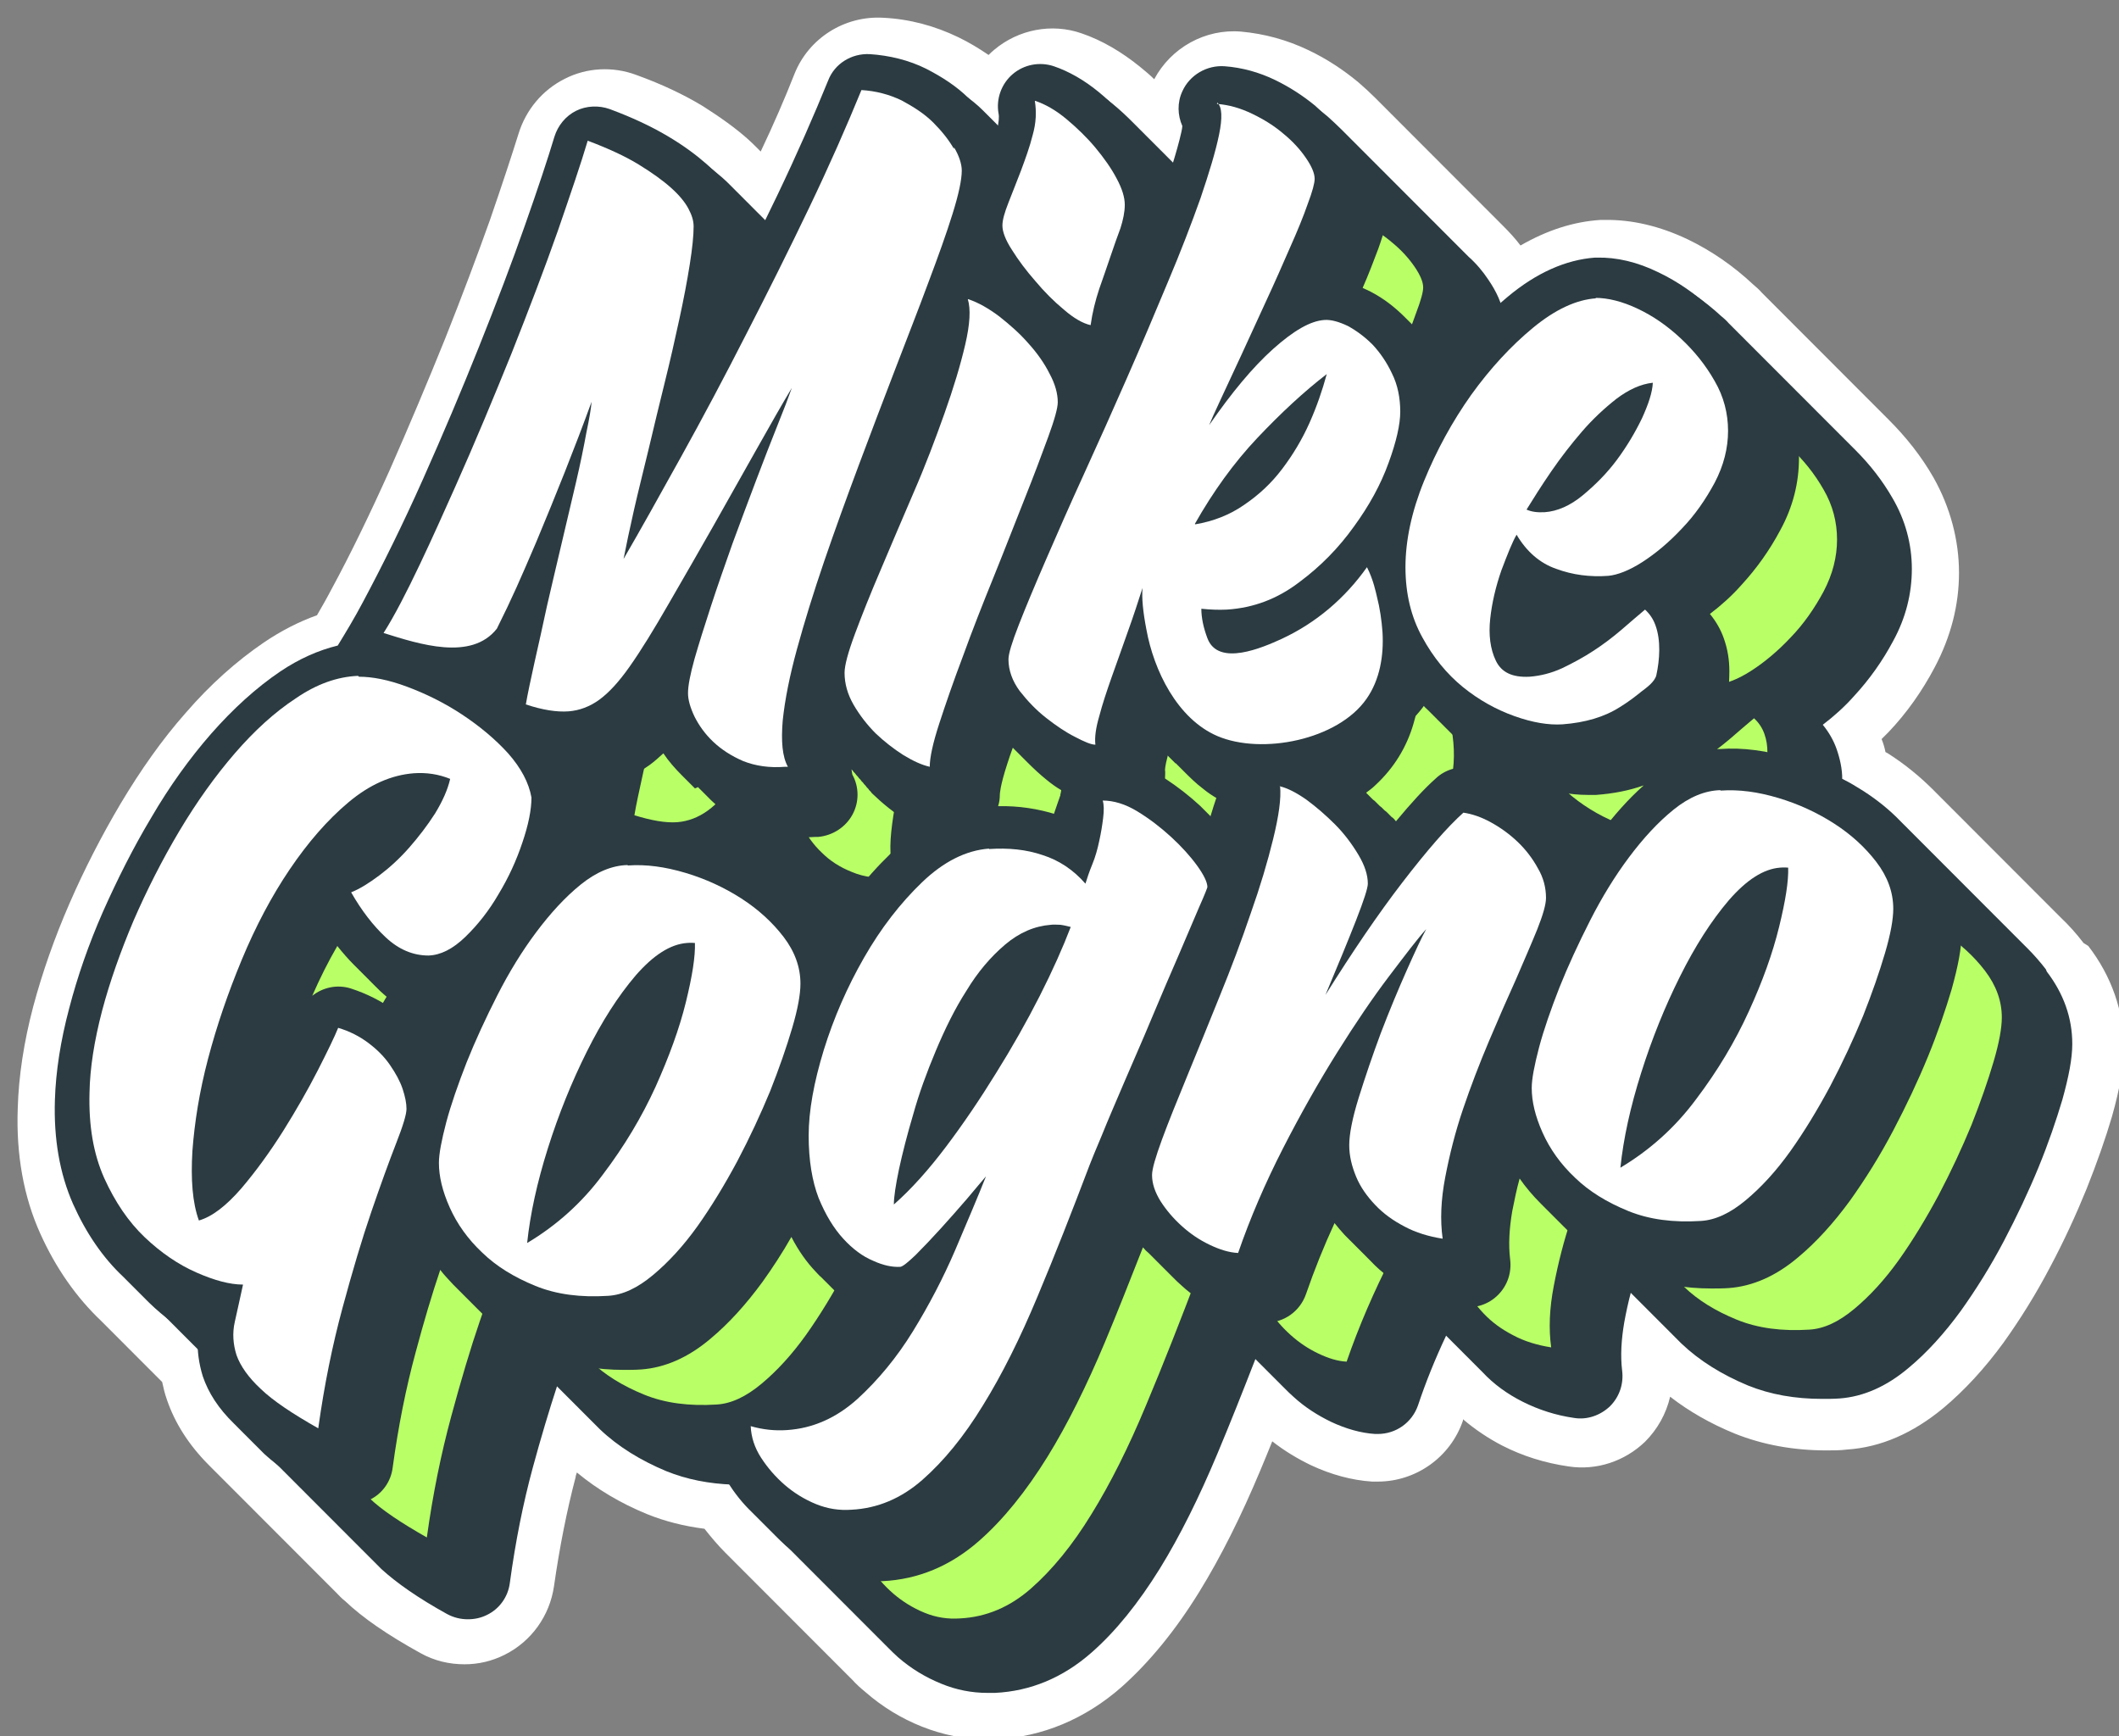 <svg width="83" height="68" viewBox="0 0 83 68" fill="none" xmlns="http://www.w3.org/2000/svg">
<rect x="0" y="0" width="83" height="68" fill="#808080" stroke="none"/>
<g clip-path="url(#clip0_1967_1268)">
<path d="M81.611 36.934C81.34 36.577 81.035 36.238 80.714 35.933C80.68 35.899 80.646 35.865 80.612 35.831C80.578 35.797 80.544 35.763 80.51 35.73C80.476 35.696 80.443 35.662 80.409 35.628C80.375 35.594 80.341 35.56 80.307 35.526C80.273 35.492 80.239 35.458 80.205 35.424C80.172 35.39 80.138 35.356 80.104 35.322C80.07 35.289 80.036 35.255 80.002 35.221C79.968 35.187 79.934 35.153 79.9 35.119C79.867 35.085 79.833 35.051 79.799 35.017C79.765 34.983 79.731 34.949 79.697 34.916C79.663 34.882 79.629 34.848 79.596 34.814C79.562 34.78 79.528 34.746 79.494 34.712C79.46 34.678 79.426 34.644 79.392 34.61C79.359 34.576 79.325 34.542 79.291 34.508C79.257 34.475 79.223 34.441 79.189 34.407C79.155 34.373 79.121 34.339 79.088 34.305C79.054 34.271 79.02 34.237 78.986 34.203C78.952 34.169 78.918 34.136 78.884 34.102C78.85 34.068 78.817 34.034 78.783 34C78.749 33.966 78.715 33.932 78.681 33.898C78.647 33.864 78.613 33.83 78.579 33.796C78.545 33.762 78.512 33.728 78.478 33.695C78.444 33.661 78.41 33.627 78.376 33.593C78.342 33.559 78.308 33.525 78.274 33.491C78.24 33.457 78.207 33.423 78.173 33.389C78.139 33.355 78.105 33.322 78.071 33.288C78.037 33.254 78.003 33.22 77.969 33.186C77.936 33.152 77.902 33.118 77.868 33.084C77.834 33.05 77.8 33.016 77.766 32.982C77.732 32.948 77.698 32.914 77.665 32.881C77.631 32.847 77.597 32.813 77.563 32.779C77.529 32.745 77.495 32.711 77.461 32.677C77.427 32.643 77.394 32.609 77.36 32.575C77.326 32.541 77.292 32.508 77.258 32.474C77.224 32.44 77.19 32.406 77.156 32.372C77.123 32.338 77.089 32.304 77.055 32.27C77.021 32.236 76.987 32.202 76.953 32.168C76.919 32.135 76.885 32.101 76.852 32.067C76.818 32.033 76.784 31.999 76.75 31.965C76.716 31.931 76.682 31.897 76.648 31.863C76.614 31.829 76.581 31.795 76.547 31.761C76.513 31.727 76.479 31.694 76.445 31.66C76.411 31.626 76.377 31.592 76.343 31.558C76.309 31.524 76.276 31.49 76.242 31.456C76.208 31.422 76.174 31.388 76.14 31.354C76.106 31.32 76.072 31.287 76.038 31.253C76.005 31.219 75.971 31.185 75.937 31.151C75.903 31.117 75.869 31.083 75.835 31.049C75.801 31.015 75.767 30.981 75.734 30.947C75.209 30.422 74.633 29.947 73.972 29.523C73.938 29.506 73.887 29.472 73.853 29.455C73.82 29.286 73.769 29.116 73.701 28.946C73.786 28.862 73.887 28.76 73.972 28.675C74.683 27.929 75.293 27.064 75.784 26.131C76.411 24.944 76.733 23.706 76.733 22.435C76.733 21.163 76.394 19.874 75.734 18.704C75.259 17.873 74.666 17.127 73.989 16.449C73.955 16.415 73.921 16.381 73.887 16.347C73.853 16.313 73.82 16.279 73.786 16.245C73.752 16.211 73.718 16.177 73.684 16.143C73.65 16.11 73.616 16.076 73.582 16.042C73.549 16.008 73.515 15.974 73.481 15.94C73.447 15.906 73.413 15.872 73.379 15.838C73.345 15.804 73.311 15.77 73.278 15.736C73.244 15.703 73.21 15.669 73.176 15.635C73.142 15.601 73.108 15.567 73.074 15.533C73.04 15.499 73.007 15.465 72.973 15.431C72.939 15.397 72.905 15.363 72.871 15.329C72.837 15.296 72.803 15.262 72.769 15.228C72.735 15.194 72.702 15.16 72.668 15.126C72.634 15.092 72.6 15.058 72.566 15.024C72.532 14.99 72.498 14.956 72.464 14.922C72.43 14.889 72.397 14.855 72.363 14.821C72.329 14.787 72.295 14.753 72.261 14.719C72.227 14.685 72.193 14.651 72.159 14.617C72.126 14.583 72.092 14.549 72.058 14.515C72.024 14.482 71.99 14.448 71.956 14.414C71.922 14.38 71.888 14.346 71.855 14.312C71.821 14.278 71.787 14.244 71.753 14.21C71.719 14.176 71.685 14.143 71.651 14.108C71.618 14.075 71.584 14.041 71.55 14.007C71.516 13.973 71.482 13.939 71.448 13.905C71.414 13.871 71.38 13.837 71.347 13.803C71.313 13.769 71.279 13.736 71.245 13.702C71.211 13.668 71.177 13.634 71.143 13.6C71.109 13.566 71.075 13.532 71.041 13.498C71.008 13.464 70.974 13.43 70.94 13.396C70.906 13.362 70.872 13.329 70.838 13.295C70.804 13.261 70.77 13.227 70.737 13.193C70.703 13.159 70.669 13.125 70.635 13.091C70.601 13.057 70.567 13.023 70.533 12.989C70.499 12.955 70.466 12.921 70.432 12.888C70.398 12.854 70.364 12.82 70.33 12.786C70.296 12.752 70.262 12.718 70.228 12.684C70.195 12.65 70.161 12.616 70.127 12.582C70.093 12.548 70.059 12.514 70.025 12.481C69.991 12.447 69.957 12.413 69.924 12.379C69.89 12.345 69.856 12.311 69.822 12.277C69.788 12.243 69.754 12.209 69.72 12.175C69.686 12.142 69.653 12.107 69.619 12.074C69.585 12.04 69.551 12.006 69.517 11.972C69.483 11.938 69.449 11.904 69.415 11.87C69.382 11.836 69.348 11.802 69.314 11.768C69.28 11.735 69.246 11.701 69.212 11.667C69.178 11.633 69.144 11.599 69.111 11.565C69.077 11.531 69.043 11.497 69.009 11.463C68.907 11.344 68.789 11.243 68.67 11.141C67.891 10.412 67.027 9.818 66.112 9.377C65.011 8.852 63.91 8.597 62.86 8.614C62.809 8.614 62.742 8.614 62.691 8.614C61.624 8.682 60.59 9.021 59.557 9.615C59.354 9.343 59.117 9.089 58.863 8.835C58.829 8.801 58.795 8.767 58.761 8.733C58.727 8.699 58.693 8.665 58.659 8.631C58.625 8.597 58.592 8.563 58.558 8.529C58.524 8.496 58.49 8.462 58.456 8.428C58.422 8.394 58.388 8.36 58.354 8.326C58.321 8.292 58.287 8.258 58.253 8.224C58.219 8.19 58.185 8.156 58.151 8.123C58.117 8.089 58.083 8.055 58.05 8.021C58.016 7.987 57.982 7.953 57.948 7.919C57.914 7.885 57.88 7.851 57.846 7.817C57.812 7.783 57.779 7.749 57.745 7.716C57.711 7.682 57.677 7.648 57.643 7.614C57.609 7.58 57.575 7.546 57.541 7.512C57.508 7.478 57.474 7.444 57.44 7.41C57.406 7.376 57.372 7.342 57.338 7.309C57.304 7.275 57.27 7.241 57.236 7.207C57.203 7.173 57.169 7.139 57.135 7.105C57.101 7.071 57.067 7.037 57.033 7.003C56.999 6.969 56.965 6.935 56.932 6.902C56.898 6.868 56.864 6.834 56.83 6.8C56.796 6.766 56.762 6.732 56.728 6.698C56.694 6.664 56.66 6.63 56.627 6.596C56.593 6.562 56.559 6.528 56.525 6.495C56.491 6.461 56.457 6.427 56.423 6.393C56.389 6.359 56.356 6.325 56.322 6.291C56.288 6.257 56.254 6.223 56.22 6.189C56.186 6.155 56.152 6.122 56.118 6.088C56.085 6.054 56.051 6.02 56.017 5.986C55.983 5.952 55.949 5.918 55.915 5.884C55.881 5.85 55.847 5.816 55.814 5.782C55.78 5.748 55.746 5.715 55.712 5.681C55.678 5.647 55.644 5.613 55.61 5.579C55.577 5.545 55.543 5.511 55.509 5.477C55.475 5.443 55.441 5.409 55.407 5.375C55.373 5.341 55.339 5.308 55.305 5.274C55.272 5.24 55.238 5.206 55.204 5.172C55.17 5.138 55.136 5.104 55.102 5.07C55.068 5.036 55.034 5.002 55.001 4.968C54.967 4.934 54.933 4.901 54.899 4.867C54.865 4.833 54.831 4.799 54.797 4.765C54.763 4.731 54.73 4.697 54.696 4.663C54.662 4.629 54.628 4.595 54.594 4.561C54.56 4.527 54.526 4.494 54.492 4.46C54.459 4.426 54.425 4.392 54.391 4.358C54.357 4.324 54.323 4.29 54.289 4.256C54.255 4.222 54.221 4.188 54.188 4.154C54.154 4.121 54.12 4.087 54.086 4.053C54.052 4.019 54.018 3.985 53.984 3.951C53.95 3.917 53.916 3.883 53.883 3.849C53.662 3.629 53.442 3.425 53.205 3.222C52.612 2.73 51.968 2.306 51.257 1.967C50.41 1.56 49.529 1.323 48.615 1.238C47.209 1.119 45.87 1.865 45.21 3.103C45.041 2.933 44.854 2.781 44.668 2.628C43.94 2.035 43.16 1.577 42.364 1.306C41.195 0.899 39.891 1.153 38.943 1.95C38.858 2.018 38.79 2.086 38.722 2.153C38.35 1.899 37.96 1.662 37.537 1.458C36.622 1.017 35.639 0.746 34.589 0.695C33.082 0.61 31.676 1.492 31.117 2.9C30.744 3.849 30.304 4.867 29.796 5.935C29.779 5.918 29.762 5.901 29.745 5.884C29.711 5.85 29.677 5.816 29.643 5.782C29.525 5.664 29.423 5.562 29.288 5.443C28.813 5.019 28.22 4.595 27.526 4.154C26.797 3.714 25.951 3.307 24.917 2.933C24.003 2.594 22.986 2.645 22.122 3.086C21.241 3.527 20.598 4.307 20.31 5.24C20.056 6.054 19.683 7.19 19.192 8.614C18.684 10.039 18.091 11.616 17.43 13.278C16.753 14.956 16.024 16.686 15.262 18.416C14.5 20.111 13.738 21.689 12.975 23.096C12.789 23.452 12.603 23.774 12.416 24.097C11.705 24.351 11.011 24.707 10.333 25.165C9.266 25.894 8.233 26.81 7.267 27.929C6.352 28.963 5.505 30.167 4.726 31.473C3.981 32.728 3.303 34.051 2.727 35.373C2.135 36.73 1.66 38.087 1.305 39.409C0.932 40.817 0.729 42.173 0.695 43.411C0.627 45.226 0.932 46.888 1.576 48.312C2.185 49.669 2.998 50.822 3.964 51.737C3.998 51.771 4.032 51.805 4.066 51.839C4.1 51.873 4.133 51.907 4.167 51.941C4.201 51.975 4.235 52.009 4.269 52.043C4.303 52.077 4.337 52.111 4.371 52.144C4.404 52.178 4.438 52.212 4.472 52.246C4.506 52.28 4.54 52.314 4.574 52.348C4.608 52.382 4.642 52.416 4.675 52.45C4.709 52.484 4.743 52.517 4.777 52.551C4.811 52.585 4.845 52.619 4.879 52.653C4.913 52.687 4.946 52.721 4.98 52.755C5.014 52.789 5.048 52.823 5.082 52.857C5.116 52.891 5.15 52.925 5.184 52.958C5.217 52.992 5.251 53.026 5.285 53.06C5.319 53.094 5.353 53.128 5.387 53.162C5.421 53.196 5.455 53.23 5.488 53.264C5.522 53.298 5.556 53.331 5.59 53.365C5.624 53.399 5.658 53.433 5.692 53.467C5.726 53.501 5.76 53.535 5.793 53.569C5.827 53.603 5.861 53.637 5.895 53.671C5.929 53.705 5.963 53.739 5.997 53.772C6.031 53.806 6.064 53.84 6.098 53.874C6.132 53.908 6.166 53.942 6.2 53.976C6.234 54.01 6.268 54.044 6.302 54.078C6.302 54.078 6.335 54.111 6.352 54.129C6.403 54.366 6.454 54.586 6.539 54.824C6.844 55.722 7.386 56.587 8.182 57.384C8.216 57.418 8.25 57.452 8.283 57.486C8.317 57.52 8.351 57.554 8.385 57.588C8.419 57.622 8.453 57.656 8.487 57.69C8.521 57.724 8.554 57.757 8.588 57.791C8.622 57.825 8.656 57.859 8.69 57.893C8.724 57.927 8.758 57.961 8.792 57.995C8.825 58.029 8.859 58.063 8.893 58.097C8.927 58.13 8.961 58.164 8.995 58.198C9.029 58.232 9.063 58.266 9.096 58.3C9.13 58.334 9.164 58.368 9.198 58.402C9.232 58.436 9.266 58.47 9.3 58.504C9.334 58.538 9.367 58.571 9.401 58.605C9.435 58.639 9.469 58.673 9.503 58.707C9.537 58.741 9.571 58.775 9.605 58.809C9.638 58.843 9.672 58.877 9.706 58.91C9.74 58.944 9.774 58.978 9.808 59.012C9.842 59.046 9.876 59.08 9.91 59.114C9.943 59.148 9.977 59.182 10.011 59.216C10.045 59.25 10.079 59.284 10.113 59.318C10.147 59.351 10.181 59.385 10.214 59.419C10.248 59.453 10.282 59.487 10.316 59.521C10.35 59.555 10.384 59.589 10.418 59.623C10.451 59.657 10.485 59.691 10.519 59.724C10.553 59.758 10.587 59.792 10.621 59.826C10.655 59.86 10.689 59.894 10.723 59.928C10.756 59.962 10.79 59.996 10.824 60.03C10.858 60.064 10.892 60.098 10.926 60.132C10.96 60.165 10.994 60.199 11.027 60.233C11.061 60.267 11.095 60.301 11.129 60.335C11.163 60.369 11.197 60.403 11.231 60.437C11.265 60.471 11.299 60.505 11.332 60.538C11.366 60.572 11.4 60.606 11.434 60.64C11.468 60.674 11.502 60.708 11.536 60.742C11.569 60.776 11.603 60.81 11.637 60.844C11.671 60.878 11.705 60.911 11.739 60.945C11.773 60.979 11.807 61.013 11.841 61.047C11.874 61.081 11.908 61.115 11.942 61.149C11.976 61.183 12.01 61.217 12.044 61.251C12.078 61.285 12.111 61.319 12.145 61.352C12.179 61.386 12.213 61.42 12.247 61.454C12.281 61.488 12.315 61.522 12.349 61.556C12.383 61.59 12.416 61.624 12.45 61.658C12.484 61.692 12.518 61.725 12.552 61.759C12.586 61.793 12.62 61.827 12.654 61.861C12.688 61.895 12.721 61.929 12.755 61.963C12.789 61.997 12.823 62.031 12.857 62.065C12.891 62.099 12.925 62.133 12.959 62.166C12.992 62.2 13.026 62.234 13.06 62.268C13.094 62.302 13.128 62.336 13.162 62.37C13.28 62.489 13.382 62.607 13.518 62.709C14.212 63.37 15.178 64.032 16.465 64.744C17.007 65.049 17.6 65.185 18.193 65.185C18.735 65.185 19.26 65.066 19.768 64.812C20.818 64.286 21.529 63.286 21.699 62.133C21.919 60.589 22.207 59.148 22.546 57.859C22.546 57.791 22.58 57.74 22.597 57.673C23.393 58.334 24.308 58.877 25.341 59.301C26.052 59.589 26.797 59.775 27.594 59.877C27.848 60.199 28.119 60.522 28.407 60.81C28.441 60.844 28.474 60.878 28.508 60.911C28.542 60.945 28.576 60.979 28.61 61.013C28.644 61.047 28.678 61.081 28.712 61.115C28.745 61.149 28.779 61.183 28.813 61.217C28.847 61.251 28.881 61.285 28.915 61.319C28.949 61.352 28.983 61.386 29.016 61.42C29.05 61.454 29.084 61.488 29.118 61.522C29.152 61.556 29.186 61.59 29.22 61.624C29.254 61.658 29.288 61.692 29.321 61.725C29.355 61.759 29.389 61.793 29.423 61.827C29.457 61.861 29.491 61.895 29.525 61.929C29.558 61.963 29.592 61.997 29.626 62.031C29.66 62.065 29.694 62.099 29.728 62.133C29.762 62.166 29.796 62.2 29.829 62.234C29.863 62.268 29.897 62.302 29.931 62.336C29.965 62.37 29.999 62.404 30.033 62.438C30.067 62.472 30.101 62.505 30.134 62.539C30.168 62.573 30.202 62.607 30.236 62.641C30.27 62.675 30.304 62.709 30.338 62.743C30.372 62.777 30.405 62.811 30.439 62.845C30.473 62.879 30.507 62.913 30.541 62.946C30.575 62.98 30.609 63.014 30.643 63.048C30.676 63.082 30.71 63.116 30.744 63.15C30.778 63.184 30.812 63.218 30.846 63.252C30.88 63.286 30.914 63.319 30.948 63.353C30.981 63.387 31.015 63.421 31.049 63.455C31.083 63.489 31.117 63.523 31.151 63.557C31.185 63.591 31.218 63.625 31.252 63.659C31.286 63.693 31.32 63.727 31.354 63.76C31.388 63.794 31.422 63.828 31.456 63.862C31.489 63.896 31.523 63.93 31.557 63.964C31.591 63.998 31.625 64.032 31.659 64.066C31.693 64.1 31.727 64.133 31.761 64.167C31.794 64.201 31.828 64.235 31.862 64.269C31.896 64.303 31.93 64.337 31.964 64.371C31.998 64.405 32.032 64.439 32.065 64.473C32.099 64.507 32.133 64.54 32.167 64.574C32.201 64.608 32.235 64.642 32.269 64.676C32.303 64.71 32.336 64.744 32.37 64.778C32.404 64.812 32.438 64.846 32.472 64.88C32.506 64.913 32.54 64.947 32.574 64.981C32.608 65.015 32.641 65.049 32.675 65.083C32.709 65.117 32.743 65.151 32.777 65.185C32.811 65.219 32.845 65.253 32.879 65.287C32.912 65.32 32.946 65.354 32.98 65.388C33.014 65.422 33.048 65.456 33.082 65.49C33.116 65.524 33.15 65.558 33.183 65.592C33.217 65.626 33.251 65.66 33.285 65.694C33.319 65.728 33.353 65.761 33.387 65.795C33.539 65.965 33.709 66.118 33.895 66.27C34.555 66.847 35.301 67.305 36.114 67.627C36.927 67.949 37.757 68.118 38.604 68.118C38.739 68.118 38.875 68.118 39.027 68.118C40.823 68.034 42.517 67.322 43.94 66.067C45.024 65.1 46.04 63.862 46.971 62.353C47.819 60.979 48.615 59.385 49.36 57.605C49.512 57.232 49.682 56.842 49.834 56.452C50.309 56.825 50.817 57.13 51.342 57.384C52.138 57.757 52.951 57.978 53.747 58.029C53.832 58.029 53.9 58.029 53.967 58.029C55.458 58.029 56.813 57.079 57.304 55.638C57.304 55.638 57.304 55.604 57.304 55.587C57.762 55.977 58.287 56.333 58.846 56.621C59.642 57.028 60.506 57.3 61.437 57.435C62.538 57.605 63.639 57.232 64.435 56.469C64.927 55.977 65.265 55.366 65.418 54.705C66.163 55.282 66.993 55.756 67.942 56.146C69.043 56.587 70.245 56.808 71.55 56.808C71.821 56.808 72.075 56.808 72.346 56.774C73.667 56.689 74.938 56.13 76.123 55.146C76.953 54.451 77.749 53.586 78.478 52.585C79.121 51.687 79.748 50.686 80.307 49.618C80.849 48.6 81.323 47.566 81.73 46.565C82.136 45.548 82.475 44.581 82.729 43.717C83.034 42.631 83.187 41.766 83.187 41.02C83.187 39.613 82.712 38.239 81.798 37.052L81.611 36.934Z" fill="white"/>
<path d="M80.137 37.968C79.917 37.68 79.68 37.409 79.409 37.137C79.375 37.103 79.341 37.07 79.307 37.036C79.273 37.002 79.239 36.968 79.205 36.934C79.171 36.9 79.138 36.866 79.104 36.832C79.07 36.798 79.036 36.764 79.002 36.73C78.968 36.697 78.934 36.663 78.9 36.629C78.867 36.595 78.833 36.561 78.799 36.527C78.765 36.493 78.731 36.459 78.697 36.425C78.663 36.391 78.629 36.357 78.596 36.323C78.562 36.289 78.528 36.256 78.494 36.222C78.46 36.188 78.426 36.154 78.392 36.12C78.358 36.086 78.325 36.052 78.291 36.018C78.257 35.984 78.223 35.95 78.189 35.916C78.155 35.883 78.121 35.849 78.087 35.815C78.053 35.781 78.02 35.747 77.986 35.713C77.952 35.679 77.918 35.645 77.884 35.611C77.85 35.577 77.816 35.543 77.782 35.51C77.749 35.475 77.715 35.442 77.681 35.408C77.647 35.374 77.613 35.34 77.579 35.306C77.545 35.272 77.511 35.238 77.478 35.204C77.444 35.17 77.41 35.136 77.376 35.102C77.342 35.069 77.308 35.035 77.274 35.001C77.24 34.967 77.207 34.933 77.173 34.899C77.139 34.865 77.105 34.831 77.071 34.797C77.037 34.763 77.003 34.729 76.969 34.696C76.936 34.662 76.902 34.628 76.868 34.594C76.834 34.56 76.8 34.526 76.766 34.492C76.732 34.458 76.698 34.424 76.665 34.39C76.631 34.356 76.597 34.322 76.563 34.288C76.529 34.255 76.495 34.221 76.461 34.187C76.427 34.153 76.394 34.119 76.36 34.085C76.326 34.051 76.292 34.017 76.258 33.983C76.224 33.949 76.19 33.915 76.156 33.882C76.123 33.848 76.089 33.814 76.055 33.78C76.021 33.746 75.987 33.712 75.953 33.678C75.919 33.644 75.885 33.61 75.851 33.576C75.818 33.542 75.784 33.508 75.75 33.474C75.716 33.441 75.682 33.407 75.648 33.373C75.614 33.339 75.58 33.305 75.546 33.271C75.513 33.237 75.479 33.203 75.445 33.169C75.411 33.135 75.377 33.102 75.343 33.068C75.309 33.034 75.275 33 75.242 32.966C75.208 32.932 75.174 32.898 75.14 32.864C75.106 32.83 75.072 32.796 75.038 32.762C75.004 32.728 74.971 32.694 74.937 32.661C74.903 32.627 74.869 32.593 74.835 32.559C74.801 32.525 74.767 32.491 74.734 32.457C74.7 32.423 74.666 32.389 74.632 32.355C74.598 32.321 74.564 32.288 74.53 32.254C74.496 32.22 74.463 32.186 74.429 32.152C74.005 31.711 73.514 31.321 72.989 30.982C72.718 30.812 72.447 30.643 72.159 30.507C72.159 30.117 72.074 29.727 71.939 29.337C71.82 28.998 71.634 28.675 71.397 28.387C71.82 28.065 72.243 27.692 72.633 27.251C73.226 26.607 73.734 25.895 74.158 25.098C74.649 24.199 74.886 23.249 74.886 22.282C74.886 21.316 74.632 20.366 74.124 19.502C73.734 18.823 73.243 18.196 72.684 17.636C72.65 17.602 72.616 17.568 72.582 17.534C72.548 17.5 72.514 17.467 72.481 17.433C72.447 17.399 72.413 17.365 72.379 17.331C72.345 17.297 72.311 17.263 72.277 17.229C72.243 17.195 72.21 17.161 72.176 17.127C72.142 17.093 72.108 17.06 72.074 17.026C72.04 16.992 72.006 16.958 71.972 16.924C71.939 16.89 71.905 16.856 71.871 16.822C71.837 16.788 71.803 16.754 71.769 16.72C71.735 16.686 71.701 16.653 71.668 16.619C71.634 16.585 71.6 16.551 71.566 16.517C71.532 16.483 71.498 16.449 71.464 16.415C71.43 16.381 71.397 16.347 71.363 16.313C71.329 16.279 71.295 16.246 71.261 16.212C71.227 16.178 71.193 16.144 71.159 16.11C71.126 16.076 71.092 16.042 71.058 16.008C71.024 15.974 70.99 15.94 70.956 15.906C70.922 15.873 70.888 15.839 70.855 15.805C70.821 15.771 70.787 15.737 70.753 15.703C70.719 15.669 70.685 15.635 70.651 15.601C70.617 15.567 70.584 15.533 70.55 15.499C70.516 15.466 70.482 15.432 70.448 15.398C70.414 15.364 70.38 15.33 70.346 15.296C70.312 15.262 70.279 15.228 70.245 15.194C70.211 15.16 70.177 15.126 70.143 15.092C70.109 15.059 70.075 15.025 70.041 14.991C70.008 14.957 69.974 14.923 69.94 14.889C69.906 14.855 69.872 14.821 69.838 14.787C69.804 14.753 69.77 14.719 69.737 14.685C69.703 14.652 69.669 14.618 69.635 14.584C69.601 14.55 69.567 14.516 69.533 14.482C69.499 14.448 69.466 14.414 69.432 14.38C69.398 14.346 69.364 14.312 69.33 14.278C69.296 14.245 69.262 14.211 69.228 14.177C69.195 14.143 69.161 14.109 69.127 14.075C69.093 14.041 69.059 14.007 69.025 13.973C68.991 13.939 68.957 13.905 68.924 13.872C68.89 13.838 68.856 13.804 68.822 13.77C68.788 13.736 68.754 13.702 68.72 13.668C68.686 13.634 68.653 13.6 68.619 13.566C68.585 13.532 68.551 13.498 68.517 13.465C68.483 13.431 68.449 13.397 68.415 13.363C68.381 13.329 68.348 13.295 68.314 13.261C68.28 13.227 68.246 13.193 68.212 13.159C68.178 13.125 68.144 13.091 68.11 13.058C68.076 13.024 68.043 12.99 68.009 12.956C67.975 12.922 67.941 12.888 67.907 12.854C67.873 12.82 67.839 12.786 67.805 12.752C67.772 12.718 67.738 12.684 67.704 12.651C67.619 12.549 67.518 12.464 67.416 12.379C66.772 11.786 66.061 11.294 65.316 10.938C64.486 10.531 63.672 10.344 62.91 10.361C62.876 10.361 62.859 10.361 62.825 10.361C61.691 10.446 60.539 10.955 59.421 11.887C59.251 12.023 59.082 12.176 58.896 12.345C58.828 11.887 58.625 11.43 58.286 10.938C58.083 10.633 57.829 10.327 57.524 10.056C57.49 10.022 57.456 9.988 57.422 9.954C57.388 9.92 57.354 9.887 57.32 9.853C57.286 9.819 57.253 9.785 57.219 9.751C57.185 9.717 57.151 9.683 57.117 9.649C57.083 9.615 57.049 9.581 57.016 9.547C56.982 9.513 56.948 9.48 56.914 9.446C56.88 9.412 56.846 9.378 56.812 9.344C56.778 9.31 56.745 9.276 56.711 9.242C56.677 9.208 56.643 9.174 56.609 9.14C56.575 9.106 56.541 9.073 56.507 9.039C56.474 9.005 56.44 8.971 56.406 8.937C56.372 8.903 56.338 8.869 56.304 8.835C56.27 8.801 56.236 8.767 56.203 8.733C56.169 8.699 56.135 8.666 56.101 8.632C56.067 8.598 56.033 8.564 55.999 8.53C55.965 8.496 55.931 8.462 55.898 8.428C55.864 8.394 55.83 8.36 55.796 8.326C55.762 8.293 55.728 8.259 55.694 8.225C55.66 8.191 55.627 8.157 55.593 8.123C55.559 8.089 55.525 8.055 55.491 8.021C55.457 7.987 55.423 7.953 55.389 7.919C55.355 7.886 55.322 7.852 55.288 7.818C55.254 7.784 55.22 7.75 55.186 7.716C55.152 7.682 55.118 7.648 55.084 7.614C55.051 7.58 55.017 7.546 54.983 7.512C54.949 7.479 54.915 7.445 54.881 7.411C54.847 7.377 54.813 7.343 54.78 7.309C54.746 7.275 54.712 7.241 54.678 7.207C54.644 7.173 54.61 7.139 54.576 7.105C54.542 7.072 54.509 7.038 54.475 7.004C54.441 6.97 54.407 6.936 54.373 6.902C54.339 6.868 54.305 6.834 54.272 6.8C54.238 6.766 54.204 6.732 54.17 6.698C54.136 6.665 54.102 6.631 54.068 6.597C54.034 6.563 54 6.529 53.967 6.495C53.933 6.461 53.899 6.427 53.865 6.393C53.831 6.359 53.797 6.325 53.763 6.292C53.729 6.258 53.696 6.224 53.662 6.19C53.628 6.156 53.594 6.122 53.56 6.088C53.526 6.054 53.492 6.02 53.458 5.986C53.425 5.952 53.391 5.918 53.357 5.885C53.323 5.851 53.289 5.817 53.255 5.783C53.221 5.749 53.187 5.715 53.154 5.681C53.12 5.647 53.086 5.613 53.052 5.579C53.018 5.545 52.984 5.511 52.95 5.478C52.916 5.444 52.883 5.41 52.849 5.376C52.815 5.342 52.781 5.308 52.747 5.274C52.713 5.24 52.679 5.206 52.645 5.172C52.611 5.138 52.578 5.104 52.544 5.071C52.374 4.901 52.188 4.731 52.002 4.562C51.527 4.172 51.002 3.833 50.443 3.561C49.817 3.256 49.139 3.07 48.461 3.019C47.767 2.968 47.089 3.358 46.801 4.002C46.598 4.443 46.615 4.935 46.801 5.359C46.801 5.41 46.785 5.494 46.768 5.579C46.683 5.935 46.581 6.359 46.429 6.851C46.429 6.851 46.412 6.834 46.395 6.817C46.361 6.783 46.327 6.749 46.293 6.715C46.259 6.682 46.225 6.648 46.192 6.614C46.158 6.58 46.124 6.546 46.09 6.512C46.056 6.478 46.022 6.444 45.988 6.41C45.955 6.376 45.921 6.342 45.887 6.308C45.853 6.275 45.819 6.241 45.785 6.207C45.751 6.173 45.717 6.139 45.684 6.105C45.65 6.071 45.616 6.037 45.582 6.003C45.548 5.969 45.514 5.935 45.48 5.901C45.446 5.868 45.413 5.834 45.379 5.8C45.345 5.766 45.311 5.732 45.277 5.698C45.243 5.664 45.209 5.63 45.175 5.596C45.141 5.562 45.108 5.528 45.074 5.494C45.04 5.461 45.006 5.427 44.972 5.393C44.938 5.359 44.904 5.325 44.87 5.291C44.837 5.257 44.803 5.223 44.769 5.189C44.735 5.155 44.701 5.121 44.667 5.088C44.633 5.054 44.599 5.02 44.566 4.986C44.532 4.952 44.498 4.918 44.464 4.884C44.43 4.85 44.396 4.816 44.362 4.782C44.108 4.528 43.854 4.29 43.583 4.07C43.024 3.612 42.431 3.273 41.838 3.07C41.279 2.883 40.67 3.002 40.229 3.375C39.789 3.748 39.569 4.341 39.67 4.918C39.704 5.071 39.67 5.257 39.636 5.461C39.636 5.461 39.602 5.427 39.586 5.41C39.552 5.376 39.518 5.342 39.484 5.308C39.45 5.274 39.416 5.24 39.382 5.206C39.348 5.172 39.315 5.138 39.281 5.104C39.247 5.071 39.213 5.037 39.179 5.003C39.145 4.969 39.111 4.935 39.077 4.901C39.044 4.867 39.01 4.833 38.976 4.799C38.942 4.765 38.908 4.731 38.874 4.697C38.84 4.664 38.806 4.63 38.773 4.596C38.739 4.562 38.705 4.528 38.671 4.494C38.62 4.443 38.552 4.375 38.501 4.324C38.044 3.867 37.468 3.493 36.841 3.171C36.164 2.832 35.402 2.646 34.623 2.595C33.911 2.561 33.25 2.968 32.996 3.629C32.437 5.003 31.777 6.512 30.998 8.14C30.828 8.479 30.659 8.818 30.506 9.157C30.489 9.14 30.473 9.123 30.456 9.106C30.422 9.073 30.388 9.039 30.354 9.005C30.32 8.971 30.286 8.937 30.252 8.903C30.218 8.869 30.184 8.835 30.151 8.801C30.117 8.767 30.083 8.733 30.049 8.699C30.015 8.666 29.981 8.632 29.947 8.598C29.913 8.564 29.88 8.53 29.846 8.496C29.812 8.462 29.778 8.428 29.744 8.394C29.71 8.36 29.676 8.326 29.642 8.293C29.609 8.259 29.575 8.225 29.541 8.191C29.507 8.157 29.473 8.123 29.439 8.089C29.405 8.055 29.371 8.021 29.338 7.987C29.304 7.953 29.27 7.919 29.236 7.886C29.202 7.852 29.168 7.818 29.134 7.784C29.1 7.75 29.067 7.716 29.033 7.682C28.999 7.648 28.965 7.614 28.931 7.58C28.897 7.546 28.863 7.512 28.829 7.479C28.796 7.445 28.762 7.411 28.728 7.377C28.694 7.343 28.66 7.309 28.626 7.275C28.524 7.173 28.406 7.055 28.287 6.953C27.881 6.597 27.407 6.241 26.78 5.868C26.153 5.494 25.408 5.138 24.493 4.799C24.07 4.647 23.578 4.664 23.172 4.867C22.765 5.071 22.46 5.444 22.325 5.885C22.071 6.732 21.681 7.902 21.173 9.344C20.665 10.802 20.055 12.396 19.378 14.092C18.7 15.788 17.955 17.551 17.175 19.298C16.396 21.045 15.6 22.656 14.821 24.114C14.499 24.724 14.16 25.284 13.839 25.81C13.076 25.996 12.314 26.335 11.586 26.827C10.654 27.455 9.739 28.285 8.876 29.269C8.046 30.219 7.249 31.321 6.538 32.542C5.827 33.729 5.2 34.984 4.641 36.239C4.082 37.511 3.641 38.782 3.32 40.02C2.981 41.292 2.795 42.496 2.761 43.598C2.71 45.124 2.947 46.498 3.472 47.685C3.98 48.821 4.641 49.788 5.437 50.534C5.471 50.568 5.505 50.602 5.539 50.636C5.572 50.67 5.606 50.703 5.64 50.737C5.674 50.771 5.708 50.805 5.742 50.839C5.776 50.873 5.81 50.907 5.843 50.941C5.877 50.975 5.911 51.009 5.945 51.043C5.979 51.077 6.013 51.111 6.047 51.144C6.081 51.178 6.115 51.212 6.148 51.246C6.182 51.28 6.216 51.314 6.25 51.348C6.284 51.382 6.318 51.416 6.352 51.45C6.386 51.483 6.419 51.517 6.453 51.551C6.487 51.585 6.521 51.619 6.555 51.653C6.589 51.687 6.623 51.721 6.657 51.755C6.69 51.789 6.724 51.823 6.758 51.857C6.792 51.891 6.826 51.924 6.86 51.958C6.894 51.992 6.928 52.026 6.961 52.06C6.995 52.094 7.029 52.128 7.063 52.162C7.097 52.196 7.131 52.23 7.165 52.264C7.199 52.297 7.232 52.331 7.266 52.365C7.3 52.399 7.334 52.433 7.368 52.467C7.402 52.501 7.436 52.535 7.47 52.569C7.503 52.603 7.537 52.637 7.571 52.671C7.605 52.705 7.639 52.738 7.673 52.772C7.707 52.806 7.741 52.84 7.775 52.874C7.808 52.908 7.842 52.942 7.876 52.976C7.91 53.01 7.944 53.044 7.978 53.078C8.012 53.111 8.046 53.145 8.079 53.179C8.113 53.213 8.147 53.247 8.181 53.281C8.215 53.315 8.232 53.349 8.266 53.366C8.3 53.705 8.35 54.027 8.469 54.349C8.689 54.994 9.079 55.604 9.689 56.198C9.722 56.232 9.756 56.266 9.79 56.3C9.824 56.333 9.858 56.367 9.892 56.401C9.926 56.435 9.96 56.469 9.993 56.503C10.027 56.537 10.061 56.571 10.095 56.605C10.129 56.639 10.163 56.673 10.197 56.706C10.231 56.74 10.264 56.774 10.298 56.808C10.332 56.842 10.366 56.876 10.4 56.91C10.434 56.944 10.468 56.978 10.502 57.012C10.536 57.046 10.569 57.08 10.603 57.113C10.637 57.147 10.671 57.181 10.705 57.215C10.739 57.249 10.773 57.283 10.807 57.317C10.84 57.351 10.874 57.385 10.908 57.419C10.942 57.453 10.976 57.486 11.01 57.52C11.044 57.554 11.078 57.588 11.111 57.622C11.145 57.656 11.179 57.69 11.213 57.724C11.247 57.758 11.281 57.792 11.315 57.826C11.349 57.86 11.383 57.894 11.416 57.927C11.45 57.961 11.484 57.995 11.518 58.029C11.552 58.063 11.586 58.097 11.62 58.131C11.653 58.165 11.687 58.199 11.721 58.233C11.755 58.267 11.789 58.3 11.823 58.334C11.857 58.368 11.891 58.402 11.925 58.436C11.958 58.47 11.992 58.504 12.026 58.538C12.06 58.572 12.094 58.606 12.128 58.64C12.162 58.674 12.195 58.708 12.229 58.741C12.263 58.775 12.297 58.809 12.331 58.843C12.365 58.877 12.399 58.911 12.433 58.945C12.467 58.979 12.5 59.013 12.534 59.047C12.568 59.081 12.602 59.114 12.636 59.148C12.67 59.182 12.704 59.216 12.738 59.25C12.771 59.284 12.805 59.318 12.839 59.352C12.873 59.386 12.907 59.42 12.941 59.454C12.975 59.487 13.009 59.521 13.043 59.555C13.076 59.589 13.11 59.623 13.144 59.657C13.178 59.691 13.212 59.725 13.246 59.759C13.28 59.793 13.313 59.827 13.347 59.861C13.381 59.895 13.415 59.928 13.449 59.962C13.483 59.996 13.517 60.03 13.551 60.064C13.585 60.098 13.618 60.132 13.652 60.166C13.686 60.2 13.72 60.234 13.754 60.268C13.788 60.301 13.822 60.335 13.855 60.369C13.889 60.403 13.923 60.437 13.957 60.471C13.991 60.505 14.025 60.539 14.059 60.573C14.093 60.607 14.127 60.641 14.16 60.675C14.194 60.709 14.228 60.742 14.262 60.776C14.296 60.81 14.33 60.844 14.364 60.878C14.398 60.912 14.431 60.946 14.465 60.98C14.499 61.014 14.533 61.048 14.567 61.081C14.601 61.115 14.635 61.149 14.669 61.183C14.753 61.268 14.855 61.37 14.94 61.455C15.533 61.997 16.379 62.591 17.514 63.218C17.768 63.354 18.039 63.422 18.327 63.422C18.581 63.422 18.835 63.371 19.073 63.252C19.564 63.015 19.903 62.54 19.97 61.997C20.191 60.369 20.495 58.86 20.868 57.486C21.19 56.3 21.512 55.231 21.817 54.298C21.851 54.332 21.884 54.366 21.918 54.4C21.952 54.434 21.986 54.468 22.02 54.502C22.054 54.536 22.088 54.57 22.122 54.604C22.155 54.638 22.189 54.672 22.223 54.706C22.257 54.739 22.291 54.773 22.325 54.807C22.359 54.841 22.393 54.875 22.427 54.909C22.46 54.943 22.494 54.977 22.528 55.011C22.562 55.045 22.596 55.078 22.63 55.112C22.664 55.146 22.698 55.18 22.731 55.214C22.765 55.248 22.799 55.282 22.833 55.316C22.867 55.35 22.901 55.384 22.935 55.418C22.969 55.452 23.003 55.486 23.036 55.519C23.07 55.553 23.104 55.587 23.138 55.621C23.172 55.655 23.206 55.689 23.24 55.723C23.324 55.808 23.409 55.892 23.494 55.977C24.205 56.656 25.086 57.198 26.102 57.622C26.898 57.944 27.762 58.114 28.711 58.148C28.745 58.216 28.796 58.3 28.846 58.368C29.117 58.792 29.422 59.182 29.795 59.538C29.829 59.572 29.863 59.606 29.896 59.64C29.93 59.674 29.964 59.708 29.998 59.742C30.032 59.776 30.066 59.81 30.1 59.844C30.134 59.877 30.168 59.911 30.201 59.945C30.235 59.979 30.269 60.013 30.303 60.047C30.337 60.081 30.371 60.115 30.405 60.149C30.439 60.183 30.473 60.217 30.506 60.251C30.54 60.285 30.574 60.318 30.608 60.352C30.642 60.386 30.676 60.42 30.71 60.454C30.744 60.488 30.777 60.522 30.811 60.556C30.845 60.59 30.879 60.624 30.913 60.658C30.947 60.691 30.981 60.725 31.015 60.759C31.048 60.793 31.082 60.827 31.116 60.861C31.15 60.895 31.184 60.929 31.218 60.963C31.252 60.997 31.285 61.031 31.319 61.065C31.353 61.099 31.387 61.132 31.421 61.166C31.455 61.2 31.489 61.234 31.523 61.268C31.557 61.302 31.59 61.336 31.624 61.37C31.658 61.404 31.692 61.438 31.726 61.472C31.76 61.505 31.794 61.539 31.828 61.573C31.861 61.607 31.895 61.641 31.929 61.675C31.963 61.709 31.997 61.743 32.031 61.777C32.065 61.811 32.099 61.845 32.133 61.879C32.166 61.913 32.2 61.946 32.234 61.98C32.268 62.014 32.302 62.048 32.336 62.082C32.37 62.116 32.404 62.15 32.437 62.184C32.471 62.218 32.505 62.252 32.539 62.285C32.573 62.319 32.607 62.353 32.641 62.387C32.675 62.421 32.708 62.455 32.742 62.489C32.776 62.523 32.81 62.557 32.844 62.591C32.878 62.625 32.912 62.659 32.946 62.693C32.979 62.726 33.013 62.76 33.047 62.794C33.081 62.828 33.115 62.862 33.149 62.896C33.183 62.93 33.217 62.964 33.25 62.998C33.284 63.032 33.318 63.066 33.352 63.099C33.386 63.133 33.42 63.167 33.454 63.201C33.488 63.235 33.521 63.269 33.555 63.303C33.589 63.337 33.623 63.371 33.657 63.405C33.691 63.439 33.725 63.473 33.759 63.507C33.792 63.54 33.826 63.574 33.86 63.608C33.894 63.642 33.928 63.676 33.962 63.71C33.996 63.744 34.03 63.778 34.063 63.812C34.097 63.846 34.131 63.88 34.165 63.913C34.199 63.947 34.233 63.981 34.267 64.015C34.301 64.049 34.334 64.083 34.368 64.117C34.402 64.151 34.436 64.185 34.47 64.219C34.504 64.253 34.538 64.287 34.572 64.32C34.605 64.354 34.639 64.388 34.673 64.422C34.707 64.456 34.741 64.49 34.775 64.524C34.91 64.66 35.029 64.778 35.181 64.914C35.69 65.355 36.249 65.694 36.875 65.948C37.451 66.186 38.061 66.305 38.671 66.305C38.773 66.305 38.874 66.305 38.976 66.305C40.365 66.237 41.635 65.711 42.753 64.727C43.702 63.897 44.599 62.777 45.429 61.438C46.225 60.149 46.971 58.64 47.682 56.944C48.173 55.774 48.665 54.536 49.173 53.23C49.173 53.23 49.173 53.23 49.19 53.247C49.224 53.281 49.258 53.315 49.291 53.349C49.325 53.383 49.359 53.417 49.393 53.451C49.427 53.484 49.461 53.518 49.495 53.552C49.529 53.586 49.562 53.62 49.596 53.654C49.63 53.688 49.664 53.722 49.698 53.756C49.732 53.79 49.766 53.824 49.8 53.858C49.834 53.892 49.867 53.925 49.901 53.959C49.935 53.993 49.969 54.027 50.003 54.061C50.037 54.095 50.071 54.129 50.105 54.163C50.138 54.197 50.172 54.231 50.206 54.265C50.24 54.298 50.274 54.332 50.308 54.366C50.426 54.485 50.545 54.604 50.663 54.706C51.104 55.112 51.612 55.435 52.137 55.689C52.713 55.96 53.306 56.13 53.865 56.164C53.899 56.164 53.933 56.164 53.967 56.164C54.678 56.164 55.305 55.723 55.542 55.045C55.847 54.129 56.219 53.213 56.643 52.314C56.677 52.348 56.711 52.382 56.745 52.416C56.778 52.45 56.812 52.484 56.846 52.518C56.88 52.552 56.914 52.586 56.948 52.62C56.982 52.654 57.016 52.688 57.049 52.721C57.083 52.755 57.117 52.789 57.151 52.823C57.185 52.857 57.219 52.891 57.253 52.925C57.286 52.959 57.32 52.993 57.354 53.027C57.388 53.061 57.422 53.094 57.456 53.128C57.49 53.162 57.524 53.196 57.558 53.23C57.591 53.264 57.625 53.298 57.659 53.332C57.693 53.366 57.727 53.4 57.761 53.434C57.795 53.468 57.829 53.502 57.862 53.535C57.896 53.569 57.93 53.603 57.964 53.637C57.998 53.671 58.032 53.705 58.066 53.739C58.506 54.214 59.048 54.604 59.658 54.909C60.268 55.214 60.945 55.435 61.657 55.536C62.165 55.621 62.69 55.435 63.063 55.078C63.435 54.706 63.605 54.197 63.537 53.671C63.469 53.111 63.503 52.484 63.622 51.789C63.689 51.416 63.774 51.026 63.876 50.636C63.91 50.67 63.944 50.703 63.977 50.737C64.011 50.771 64.045 50.805 64.079 50.839C64.113 50.873 64.147 50.907 64.181 50.941C64.215 50.975 64.248 51.009 64.282 51.043C64.316 51.077 64.35 51.111 64.384 51.144C64.418 51.178 64.452 51.212 64.486 51.246C64.519 51.28 64.553 51.314 64.587 51.348C64.621 51.382 64.655 51.416 64.689 51.45C64.723 51.483 64.757 51.517 64.79 51.551C64.824 51.585 64.858 51.619 64.892 51.653C64.926 51.687 64.96 51.721 64.994 51.755C65.028 51.789 65.061 51.823 65.095 51.857C65.129 51.891 65.163 51.924 65.197 51.958C65.231 51.992 65.265 52.026 65.299 52.06C65.332 52.094 65.366 52.128 65.4 52.162C65.434 52.196 65.468 52.23 65.502 52.264C65.536 52.297 65.57 52.331 65.603 52.365C65.688 52.45 65.773 52.535 65.858 52.62C66.569 53.298 67.45 53.841 68.466 54.265C69.347 54.621 70.312 54.79 71.38 54.79C71.6 54.79 71.82 54.79 72.057 54.773C72.972 54.706 73.887 54.315 74.767 53.569C75.479 52.976 76.156 52.23 76.8 51.348C77.393 50.517 77.969 49.601 78.494 48.601C79.002 47.634 79.459 46.668 79.849 45.718C80.239 44.768 80.543 43.87 80.781 43.073C81.035 42.157 81.17 41.462 81.17 40.885C81.17 39.868 80.832 38.918 80.171 38.053L80.137 37.968ZM30.303 33.712C30.337 33.746 30.371 33.78 30.405 33.814C30.439 33.848 30.473 33.882 30.506 33.915C30.54 33.949 30.574 33.983 30.608 34.017C30.642 34.051 30.676 34.085 30.71 34.119C30.744 34.153 30.777 34.187 30.811 34.221C30.845 34.255 30.879 34.288 30.913 34.322C30.947 34.356 30.981 34.39 31.015 34.424C31.048 34.458 31.082 34.492 31.116 34.526C31.15 34.56 31.184 34.594 31.218 34.628C31.252 34.662 31.285 34.696 31.319 34.729C31.353 34.763 31.387 34.797 31.421 34.831C31.455 34.865 31.489 34.899 31.523 34.933C31.557 34.967 31.59 35.001 31.624 35.035C31.658 35.069 31.692 35.102 31.726 35.136C31.76 35.17 31.794 35.204 31.828 35.238C31.861 35.272 31.895 35.306 31.929 35.34C31.963 35.374 31.997 35.408 32.031 35.442C32.217 35.628 32.437 35.798 32.658 35.95C32.624 36.001 32.607 36.035 32.573 36.086C32.539 36.052 32.505 36.018 32.471 35.984C32.437 35.95 32.404 35.916 32.37 35.883C32.336 35.849 32.302 35.815 32.268 35.781C32.234 35.747 32.2 35.713 32.166 35.679C32.133 35.645 32.099 35.611 32.065 35.577C32.031 35.543 31.997 35.51 31.963 35.475C31.929 35.442 31.895 35.408 31.861 35.374C31.828 35.34 31.794 35.306 31.76 35.272C31.726 35.238 31.692 35.204 31.658 35.17C31.624 35.136 31.59 35.102 31.556 35.069C31.523 35.035 31.489 35.001 31.455 34.967C31.421 34.933 31.387 34.899 31.353 34.865C30.964 34.475 30.523 34.102 30.049 33.78C30.1 33.729 30.168 33.678 30.218 33.627C30.235 33.644 30.252 33.661 30.269 33.678L30.303 33.712Z" fill="#2B3B41"/>
<path d="M27.271 9.801C28.084 10.107 28.745 10.412 29.27 10.734C29.795 11.056 30.218 11.362 30.54 11.65C30.862 11.938 31.082 12.209 31.218 12.464C31.353 12.718 31.421 12.956 31.421 13.159C31.421 13.515 31.37 14.007 31.269 14.651C31.167 15.296 31.031 15.991 30.862 16.788C30.693 17.568 30.506 18.399 30.286 19.281C30.066 20.163 29.863 21.027 29.659 21.875C29.456 22.723 29.27 23.52 29.084 24.266C28.914 25.012 28.762 25.657 28.677 26.183C29.337 25.046 30.1 23.707 30.93 22.18C31.777 20.654 32.624 19.06 33.471 17.398C34.318 15.737 35.148 14.075 35.944 12.43C36.74 10.768 37.417 9.242 37.993 7.817C38.569 7.851 39.094 7.987 39.569 8.224C40.06 8.462 40.466 8.75 40.805 9.089C41.144 9.428 41.415 9.768 41.618 10.124C41.821 10.48 41.923 10.785 41.923 11.039C41.923 11.396 41.804 11.955 41.567 12.718C41.33 13.481 41.008 14.38 40.619 15.414C40.229 16.449 39.789 17.585 39.315 18.823C38.84 20.061 38.366 21.299 37.892 22.57C37.417 23.842 36.96 25.097 36.536 26.335C36.113 27.573 35.757 28.726 35.469 29.777C35.181 30.829 34.995 31.762 34.91 32.575C34.826 33.389 34.894 33.983 35.114 34.373H35.012C34.402 34.424 33.843 34.356 33.369 34.153C32.895 33.966 32.505 33.712 32.183 33.389C31.861 33.084 31.624 32.745 31.455 32.406C31.285 32.067 31.201 31.762 31.201 31.49C31.201 31.202 31.285 30.761 31.455 30.151C31.624 29.54 31.828 28.862 32.099 28.082C32.353 27.302 32.641 26.488 32.946 25.623C33.25 24.758 33.555 23.927 33.877 23.13C34.182 22.333 34.47 21.621 34.707 20.994C34.961 20.366 35.148 19.874 35.266 19.535C34.91 20.129 34.453 20.909 33.911 21.892C33.369 22.876 32.793 23.876 32.2 24.928C31.607 25.979 31.015 26.997 30.439 27.997C29.863 28.997 29.337 29.828 28.897 30.473C28.491 31.049 28.101 31.473 27.728 31.745C27.356 32.016 26.949 32.169 26.526 32.203C26.068 32.236 25.509 32.135 24.849 31.931C24.916 31.524 25.035 30.982 25.188 30.286C25.34 29.591 25.509 28.862 25.679 28.065C25.848 27.268 26.051 26.454 26.255 25.606C26.458 24.758 26.644 23.978 26.814 23.232C26.983 22.503 27.119 21.841 27.22 21.282C27.322 20.722 27.39 20.315 27.424 20.078C26.763 21.875 26.035 23.707 25.255 25.572C24.476 27.437 23.68 29.116 22.867 30.625C22.054 32.135 21.275 33.389 20.479 34.356C19.699 35.323 18.971 35.831 18.31 35.882C17.48 35.933 16.786 35.781 16.244 35.424C15.702 35.051 15.295 34.644 15.041 34.187C15.702 33.932 16.43 33.271 17.226 32.219C18.022 31.168 18.819 29.896 19.649 28.387C20.462 26.878 21.275 25.233 22.071 23.452C22.867 21.672 23.612 19.908 24.29 18.195C24.984 16.483 25.577 14.872 26.102 13.396C26.627 11.921 27.017 10.734 27.271 9.869V9.801Z" fill="#B9FF66"/>
<path d="M42.178 15.974C42.584 16.11 42.991 16.347 43.397 16.652C43.804 16.975 44.193 17.314 44.532 17.704C44.871 18.077 45.159 18.484 45.362 18.891C45.582 19.298 45.684 19.671 45.684 20.01C45.684 20.23 45.565 20.671 45.311 21.367C45.057 22.062 44.752 22.876 44.38 23.808C44.007 24.741 43.617 25.759 43.177 26.844C42.736 27.929 42.33 28.964 41.974 29.947C41.602 30.931 41.297 31.812 41.043 32.593C40.789 33.373 40.67 33.932 40.67 34.288C40.365 34.221 40.026 34.068 39.637 33.83C39.264 33.593 38.891 33.305 38.553 32.983C38.214 32.643 37.926 32.27 37.689 31.863C37.452 31.456 37.333 31.032 37.333 30.608C37.333 30.32 37.469 29.811 37.74 29.082C38.011 28.353 38.349 27.505 38.756 26.556C39.162 25.606 39.586 24.588 40.043 23.537C40.501 22.486 40.89 21.451 41.246 20.451C41.602 19.45 41.873 18.552 42.059 17.755C42.245 16.958 42.279 16.364 42.161 15.974H42.178ZM44.803 8.207C45.21 8.343 45.616 8.581 46.023 8.92C46.429 9.259 46.819 9.632 47.157 10.039C47.496 10.446 47.784 10.853 47.987 11.243C48.208 11.65 48.309 11.989 48.309 12.277C48.309 12.566 48.242 12.871 48.14 13.193C48.021 13.515 47.886 13.888 47.75 14.295C47.615 14.702 47.462 15.126 47.31 15.567C47.157 16.025 47.039 16.5 46.971 16.991C46.666 16.924 46.311 16.72 45.921 16.381C45.531 16.059 45.159 15.686 44.803 15.262C44.447 14.855 44.142 14.448 43.888 14.041C43.634 13.651 43.516 13.329 43.516 13.091C43.516 12.871 43.6 12.582 43.753 12.193C43.905 11.803 44.075 11.379 44.244 10.938C44.413 10.48 44.583 10.022 44.701 9.547C44.837 9.072 44.854 8.631 44.786 8.207H44.803Z" fill="#B9FF66"/>
<path d="M51.917 8.326C52.392 8.36 52.849 8.496 53.306 8.716C53.764 8.937 54.17 9.191 54.526 9.496C54.899 9.802 55.187 10.124 55.407 10.446C55.627 10.768 55.745 11.039 55.745 11.26C55.745 11.429 55.661 11.752 55.474 12.243C55.305 12.735 55.068 13.312 54.78 13.956C54.492 14.617 54.187 15.313 53.848 16.042C53.51 16.771 53.188 17.483 52.883 18.145C52.578 18.806 52.307 19.383 52.07 19.891C51.833 20.4 51.68 20.739 51.612 20.909C52.493 19.637 53.323 18.636 54.119 17.924C54.916 17.212 55.576 16.822 56.135 16.788C56.389 16.771 56.694 16.856 57.05 17.025C57.389 17.212 57.71 17.449 58.015 17.755C58.303 18.06 58.574 18.45 58.778 18.891C58.998 19.332 59.099 19.84 59.099 20.383C59.099 20.875 58.947 21.553 58.642 22.384C58.337 23.232 57.88 24.063 57.287 24.877C56.694 25.708 55.983 26.437 55.136 27.064C54.289 27.709 53.357 28.065 52.307 28.133C51.968 28.15 51.646 28.133 51.307 28.099C51.307 28.455 51.392 28.845 51.545 29.252C51.697 29.676 51.934 29.862 52.273 29.845C52.578 29.828 52.917 29.744 53.306 29.591C53.679 29.438 54.052 29.235 54.424 28.981C54.797 28.726 55.136 28.404 55.474 28.014C55.813 27.641 56.084 27.217 56.288 26.742C56.592 27.387 56.796 28.082 56.897 28.811C56.999 29.557 56.948 30.252 56.762 30.897C56.575 31.558 56.237 32.101 55.729 32.576C55.237 33.033 54.526 33.305 53.628 33.356C52.697 33.423 51.934 33.203 51.341 32.728C50.732 32.253 50.257 31.66 49.902 30.982C49.546 30.286 49.309 29.591 49.173 28.896C49.038 28.201 48.987 27.658 49.021 27.268C48.851 27.794 48.665 28.37 48.445 28.981C48.225 29.591 48.021 30.184 47.818 30.744C47.615 31.321 47.446 31.829 47.327 32.287C47.191 32.745 47.141 33.118 47.175 33.407C47.005 33.407 46.734 33.288 46.378 33.101C46.006 32.915 45.633 32.66 45.243 32.355C44.854 32.05 44.515 31.694 44.21 31.304C43.922 30.914 43.77 30.49 43.77 30.066C43.77 29.845 43.905 29.404 44.176 28.709C44.447 28.014 44.803 27.166 45.243 26.149C45.684 25.131 46.175 24.012 46.734 22.791C47.293 21.57 47.852 20.315 48.411 19.043C48.97 17.772 49.495 16.534 50.003 15.313C50.511 14.109 50.935 13.007 51.291 12.006C51.629 11.005 51.883 10.175 52.019 9.513C52.154 8.852 52.138 8.428 51.951 8.258L51.917 8.326ZM51.07 24.792C51.782 24.673 52.425 24.419 52.984 24.029C53.56 23.639 54.052 23.181 54.475 22.621C54.899 22.062 55.254 21.468 55.542 20.824C55.83 20.18 56.05 19.535 56.22 18.908C55.339 19.586 54.441 20.417 53.51 21.401C52.578 22.384 51.765 23.52 51.053 24.775L51.07 24.792Z" fill="#B9FF66"/>
<path d="M66.756 15.923C67.247 15.923 67.806 16.059 68.416 16.347C69.025 16.635 69.585 17.025 70.11 17.517C70.635 18.009 71.075 18.552 71.431 19.179C71.787 19.79 71.956 20.451 71.956 21.129C71.956 21.808 71.787 22.486 71.431 23.164C71.075 23.825 70.652 24.436 70.144 24.962C69.652 25.487 69.127 25.928 68.602 26.267C68.077 26.607 67.62 26.776 67.264 26.81C66.552 26.861 65.875 26.776 65.231 26.539C64.588 26.318 64.062 25.86 63.673 25.199C63.504 25.487 63.317 25.962 63.08 26.59C62.86 27.217 62.707 27.861 62.64 28.489C62.572 29.116 62.64 29.676 62.86 30.134C63.08 30.591 63.504 30.795 64.181 30.761C64.605 30.727 65.028 30.625 65.468 30.422C65.892 30.218 66.298 29.998 66.688 29.744C67.078 29.489 67.433 29.218 67.772 28.93C68.111 28.641 68.416 28.37 68.704 28.133C68.89 28.302 69.025 28.506 69.11 28.743C69.195 28.98 69.229 29.218 69.229 29.472C69.229 29.727 69.229 29.964 69.195 30.184C69.178 30.405 69.144 30.625 69.127 30.812C68.788 31.185 68.331 31.575 67.721 31.965C67.111 32.355 66.366 32.576 65.468 32.643C64.926 32.677 64.3 32.576 63.588 32.321C62.877 32.067 62.199 31.694 61.572 31.185C60.946 30.676 60.404 30.015 59.98 29.235C59.54 28.438 59.32 27.522 59.32 26.488C59.32 25.453 59.557 24.317 60.048 23.113C60.539 21.909 61.149 20.79 61.894 19.739C62.64 18.704 63.453 17.822 64.317 17.11C65.18 16.398 66.01 16.008 66.79 15.957L66.756 15.923ZM64.046 24.215C64.232 24.3 64.469 24.334 64.757 24.317C65.248 24.283 65.756 24.063 66.248 23.656C66.739 23.249 67.196 22.791 67.586 22.265C67.975 21.74 68.297 21.197 68.568 20.637C68.822 20.078 68.975 19.62 68.992 19.247C68.517 19.298 68.043 19.518 67.569 19.874C67.094 20.247 66.637 20.671 66.214 21.163C65.79 21.655 65.384 22.18 65.011 22.723C64.638 23.266 64.317 23.775 64.046 24.215Z" fill="#B9FF66"/>
<path d="M18.311 30.778C18.836 30.778 19.463 30.897 20.191 31.168C20.919 31.439 21.648 31.796 22.342 32.253C23.037 32.711 23.646 33.22 24.155 33.78C24.663 34.356 24.968 34.933 25.069 35.509C25.069 35.984 24.951 36.578 24.714 37.273C24.477 37.985 24.172 38.646 23.782 39.291C23.409 39.935 22.969 40.495 22.478 40.97C21.986 41.444 21.512 41.682 21.038 41.699C20.428 41.699 19.869 41.461 19.361 40.986C18.87 40.529 18.413 39.935 18.006 39.223C18.345 39.087 18.7 38.867 19.107 38.562C19.514 38.256 19.903 37.9 20.276 37.476C20.648 37.052 20.987 36.611 21.292 36.137C21.58 35.662 21.783 35.221 21.885 34.78C21.428 34.593 20.953 34.526 20.462 34.56C19.581 34.627 18.734 35.001 17.904 35.696C17.074 36.391 16.312 37.273 15.601 38.324C14.889 39.376 14.262 40.563 13.72 41.868C13.178 43.174 12.738 44.463 12.399 45.752C12.06 47.04 11.874 48.227 11.789 49.347C11.722 50.466 11.789 51.382 12.043 52.077C12.569 51.924 13.111 51.5 13.704 50.822C14.279 50.144 14.821 49.398 15.347 48.567C15.855 47.753 16.312 46.956 16.702 46.193C17.091 45.429 17.362 44.87 17.498 44.531C17.955 44.666 18.345 44.87 18.683 45.124C19.022 45.379 19.31 45.667 19.53 45.989C19.751 46.311 19.92 46.617 20.022 46.922C20.123 47.227 20.174 47.481 20.174 47.702C20.174 47.922 20.039 48.363 19.768 49.058C19.497 49.754 19.175 50.635 18.802 51.721C18.429 52.806 18.057 54.061 17.667 55.502C17.278 56.944 16.956 58.504 16.719 60.217C15.702 59.64 14.94 59.131 14.466 58.673C13.975 58.215 13.67 57.775 13.517 57.351C13.382 56.927 13.348 56.486 13.449 56.045C13.551 55.604 13.653 55.112 13.771 54.587C13.246 54.587 12.636 54.417 11.942 54.112C11.247 53.806 10.57 53.349 9.926 52.738C9.282 52.128 8.757 51.348 8.334 50.415C7.91 49.465 7.724 48.363 7.758 47.074C7.775 46.108 7.944 45.039 8.249 43.869C8.554 42.716 8.978 41.529 9.486 40.325C10.011 39.121 10.604 37.951 11.281 36.815C11.959 35.679 12.687 34.661 13.449 33.78C14.212 32.898 15.008 32.169 15.838 31.626C16.651 31.066 17.464 30.778 18.277 30.744L18.311 30.778Z" fill="#B9FF66"/>
<path d="M28.847 38.155C29.558 38.104 30.303 38.206 31.1 38.443C31.896 38.68 32.624 39.02 33.285 39.443C33.945 39.867 34.504 40.376 34.945 40.953C35.385 41.529 35.605 42.14 35.605 42.784C35.605 43.191 35.504 43.768 35.283 44.514C35.063 45.26 34.775 46.091 34.42 46.989C34.047 47.888 33.623 48.804 33.132 49.737C32.641 50.652 32.116 51.517 31.574 52.28C31.015 53.06 30.439 53.688 29.829 54.197C29.219 54.705 28.643 54.977 28.068 55.011C27 55.078 26.052 54.96 25.222 54.62C24.392 54.281 23.697 53.857 23.138 53.315C22.579 52.789 22.156 52.196 21.868 51.551C21.58 50.907 21.445 50.33 21.445 49.804C21.445 49.448 21.546 48.923 21.733 48.211C21.919 47.515 22.19 46.735 22.529 45.87C22.867 45.022 23.274 44.141 23.731 43.242C24.189 42.343 24.697 41.512 25.256 40.766C25.815 40.02 26.391 39.392 27 38.901C27.61 38.409 28.22 38.155 28.83 38.138L28.847 38.155ZM31.472 41.19C31.472 41.19 31.303 41.173 31.15 41.19C30.507 41.241 29.846 41.665 29.152 42.462C28.457 43.276 27.83 44.259 27.238 45.446C26.645 46.633 26.137 47.888 25.713 49.228C25.29 50.568 25.019 51.806 24.9 52.942C26.035 52.263 27.034 51.382 27.864 50.262C28.711 49.143 29.389 48.007 29.931 46.82C30.456 45.65 30.863 44.548 31.116 43.513C31.371 42.479 31.489 41.716 31.472 41.19Z" fill="#B9FF66"/>
<path d="M42.991 37.51C43.753 37.459 44.447 37.527 45.091 37.748C45.735 37.951 46.294 38.324 46.768 38.867C46.836 38.646 46.92 38.392 47.039 38.104C47.158 37.816 47.242 37.51 47.31 37.188C47.378 36.883 47.429 36.578 47.462 36.289C47.496 36.001 47.496 35.781 47.446 35.611C47.869 35.611 48.326 35.747 48.801 36.035C49.275 36.323 49.715 36.662 50.122 37.035C50.528 37.408 50.867 37.782 51.138 38.155C51.409 38.528 51.545 38.816 51.545 39.002C51.545 39.02 51.443 39.291 51.223 39.782C51.003 40.291 50.749 40.902 50.427 41.648C50.105 42.394 49.749 43.208 49.377 44.107C49.004 45.005 48.631 45.836 48.292 46.633C47.954 47.43 47.649 48.126 47.412 48.719C47.158 49.313 47.005 49.703 46.937 49.872C46.243 51.704 45.565 53.433 44.888 55.044C44.21 56.672 43.499 58.097 42.754 59.301C42.008 60.522 41.212 61.488 40.382 62.218C39.552 62.947 38.62 63.337 37.604 63.388C37.13 63.421 36.672 63.354 36.215 63.167C35.758 62.98 35.351 62.726 34.995 62.421C34.623 62.099 34.318 61.743 34.064 61.353C33.81 60.963 33.674 60.539 33.657 60.115C34.132 60.25 34.606 60.301 35.08 60.267C36.096 60.2 37.011 59.792 37.841 59.046C38.654 58.3 39.383 57.419 40.009 56.401C40.636 55.383 41.195 54.315 41.669 53.213C42.144 52.094 42.55 51.144 42.872 50.33C42.703 50.534 42.449 50.822 42.127 51.212C41.788 51.602 41.449 51.992 41.093 52.382C40.738 52.772 40.416 53.111 40.111 53.416C39.806 53.705 39.62 53.857 39.518 53.874C39.213 53.891 38.858 53.823 38.451 53.637C38.044 53.467 37.655 53.179 37.282 52.772C36.91 52.365 36.588 51.839 36.317 51.178C36.063 50.517 35.927 49.703 35.927 48.736C35.927 47.77 36.13 46.65 36.52 45.379C36.91 44.124 37.435 42.92 38.095 41.767C38.756 40.614 39.518 39.63 40.365 38.816C41.212 38.002 42.093 37.561 42.991 37.493V37.51ZM46.192 40.563C46.056 40.529 45.921 40.495 45.785 40.478C45.65 40.478 45.531 40.461 45.413 40.478C44.769 40.529 44.176 40.783 43.617 41.258C43.058 41.733 42.55 42.326 42.11 43.055C41.653 43.768 41.263 44.565 40.907 45.413C40.551 46.26 40.246 47.091 40.026 47.888C39.789 48.685 39.603 49.414 39.467 50.042C39.332 50.686 39.264 51.144 39.264 51.432C39.959 50.822 40.636 50.059 41.314 49.16C41.991 48.261 42.635 47.312 43.262 46.294C43.888 45.294 44.464 44.276 44.972 43.276C45.481 42.275 45.887 41.36 46.192 40.563Z" fill="#B9FF66"/>
<path d="M54.373 35.051C54.678 35.119 55.034 35.306 55.423 35.577C55.813 35.865 56.186 36.187 56.541 36.543C56.897 36.9 57.202 37.306 57.456 37.73C57.71 38.154 57.829 38.528 57.829 38.867C57.829 39.036 57.676 39.511 57.371 40.291C57.066 41.071 56.66 42.055 56.169 43.225C57.219 41.546 58.218 40.071 59.184 38.816C60.149 37.561 60.945 36.645 61.572 36.086C61.911 36.136 62.267 36.255 62.639 36.459C63.012 36.662 63.368 36.916 63.689 37.222C64.011 37.527 64.282 37.883 64.486 38.256C64.706 38.629 64.807 39.019 64.807 39.426C64.807 39.681 64.689 40.088 64.469 40.647C64.248 41.19 63.961 41.851 63.639 42.597C63.3 43.343 62.944 44.157 62.572 45.039C62.199 45.921 61.86 46.803 61.555 47.702C61.25 48.6 61.03 49.482 60.861 50.364C60.691 51.246 60.657 52.043 60.759 52.772C60.217 52.687 59.709 52.535 59.268 52.297C58.811 52.06 58.438 51.788 58.117 51.449C57.795 51.11 57.541 50.754 57.371 50.347C57.202 49.94 57.1 49.533 57.1 49.109C57.1 48.685 57.219 48.058 57.473 47.244C57.727 46.43 58.015 45.582 58.337 44.717C58.676 43.835 59.014 43.021 59.353 42.258C59.692 41.495 59.946 40.952 60.115 40.647C59.777 41.02 59.302 41.648 58.659 42.496C58.015 43.343 57.337 44.344 56.626 45.48C55.914 46.616 55.203 47.871 54.509 49.228C53.814 50.584 53.221 51.958 52.747 53.331C52.391 53.315 52.019 53.196 51.629 53.009C51.239 52.823 50.884 52.585 50.545 52.28C50.206 51.975 49.935 51.653 49.715 51.313C49.495 50.957 49.376 50.618 49.376 50.279C49.376 50.042 49.512 49.584 49.766 48.889C50.02 48.193 50.359 47.362 50.748 46.413C51.138 45.463 51.561 44.429 52.019 43.293C52.476 42.173 52.883 41.088 53.238 40.037C53.611 38.985 53.899 38.019 54.119 37.12C54.339 36.221 54.441 35.526 54.39 35.034L54.373 35.051Z" fill="#B9FF66"/>
<path d="M71.651 35.221C72.363 35.17 73.108 35.272 73.904 35.509C74.7 35.747 75.429 36.086 76.089 36.51C76.75 36.934 77.309 37.443 77.749 38.019C78.19 38.596 78.41 39.206 78.41 39.85C78.41 40.258 78.308 40.834 78.088 41.58C77.868 42.326 77.58 43.157 77.224 44.056C76.852 44.955 76.428 45.87 75.937 46.803C75.446 47.719 74.921 48.584 74.379 49.347C73.82 50.127 73.244 50.754 72.634 51.263C72.024 51.772 71.448 52.043 70.872 52.077C69.805 52.145 68.857 52.026 68.027 51.687C67.197 51.348 66.502 50.924 65.943 50.381C65.384 49.855 64.961 49.262 64.673 48.618C64.385 47.973 64.249 47.397 64.249 46.871C64.249 46.515 64.351 45.989 64.537 45.277C64.724 44.582 64.995 43.802 65.333 42.937C65.672 42.089 66.079 41.207 66.536 40.308C66.993 39.41 67.501 38.579 68.06 37.833C68.619 37.086 69.195 36.459 69.805 35.967C70.415 35.475 71.025 35.221 71.635 35.204L71.651 35.221ZM74.294 38.239C74.294 38.239 74.124 38.223 73.972 38.239C73.328 38.29 72.668 38.714 71.973 39.511C71.279 40.325 70.652 41.309 70.059 42.496C69.466 43.683 68.958 44.938 68.535 46.278C68.111 47.617 67.84 48.855 67.722 49.991C68.857 49.313 69.856 48.431 70.686 47.312C71.533 46.193 72.21 45.056 72.752 43.87C73.294 42.682 73.684 41.597 73.938 40.563C74.192 39.528 74.311 38.765 74.294 38.239Z" fill="#B9FF66"/>
<path d="M75.886 33.813C75.665 33.525 75.428 33.254 75.157 32.983C75.124 32.949 75.09 32.915 75.056 32.881C75.022 32.847 74.988 32.813 74.954 32.779C74.92 32.745 74.886 32.711 74.852 32.677C74.819 32.643 74.785 32.609 74.751 32.576C74.717 32.542 74.683 32.508 74.649 32.474C74.615 32.44 74.581 32.406 74.548 32.372C74.514 32.338 74.48 32.304 74.446 32.27C74.412 32.236 74.378 32.203 74.344 32.169C74.31 32.135 74.276 32.101 74.243 32.067C73.819 31.626 73.328 31.236 72.803 30.897C72.007 30.388 71.143 29.981 70.194 29.693C69.212 29.404 68.263 29.269 67.365 29.337C67.044 29.337 66.705 29.404 66.4 29.489C66.705 29.235 66.976 28.981 67.213 28.726C67.433 28.472 67.569 28.167 67.62 27.827C67.636 27.624 67.67 27.404 67.687 27.166C67.721 26.878 67.738 26.59 67.738 26.284C67.738 25.843 67.67 25.419 67.518 24.995C67.399 24.656 67.213 24.334 66.976 24.046C67.399 23.724 67.823 23.351 68.213 22.91C68.805 22.265 69.314 21.553 69.737 20.756C70.228 19.857 70.465 18.908 70.465 17.941C70.465 16.975 70.211 16.025 69.703 15.16C69.314 14.482 68.822 13.854 68.263 13.295C68.229 13.261 68.195 13.227 68.162 13.193C68.128 13.159 68.094 13.125 68.06 13.091C68.026 13.057 67.992 13.023 67.958 12.989C67.924 12.956 67.891 12.922 67.857 12.888C67.823 12.854 67.789 12.82 67.755 12.786C67.721 12.752 67.687 12.718 67.653 12.684C67.62 12.65 67.586 12.617 67.552 12.582C67.518 12.549 67.484 12.515 67.45 12.481C67.416 12.447 67.382 12.413 67.349 12.379C67.264 12.277 67.162 12.193 67.061 12.108C66.417 11.514 65.706 11.022 64.96 10.666C64.13 10.259 63.317 10.073 62.555 10.09C62.521 10.09 62.504 10.09 62.47 10.09C61.335 10.175 60.184 10.683 59.066 11.616C58.202 12.328 57.389 13.176 56.643 14.16C56.474 13.922 56.304 13.719 56.118 13.515C56.067 13.447 56 13.396 55.949 13.346C55.915 13.312 55.881 13.278 55.847 13.244C55.813 13.21 55.779 13.176 55.745 13.142C55.712 13.108 55.678 13.074 55.644 13.04C55.61 13.007 55.576 12.973 55.542 12.939C55.508 12.905 55.474 12.871 55.441 12.837C55.407 12.803 55.373 12.769 55.339 12.735C55.305 12.701 55.271 12.667 55.237 12.633C55.203 12.6 55.17 12.566 55.136 12.532C55.102 12.498 55.068 12.464 55.034 12.43C54.628 12.023 54.187 11.684 53.696 11.429C53.594 11.379 53.493 11.328 53.374 11.277C53.628 10.7 53.815 10.191 53.984 9.751C54.238 9.038 54.356 8.581 54.356 8.207C54.356 7.648 54.153 7.071 53.73 6.444C53.526 6.139 53.273 5.833 52.968 5.562C52.934 5.528 52.9 5.494 52.866 5.46C52.832 5.426 52.798 5.393 52.764 5.359C52.73 5.325 52.697 5.291 52.663 5.257C52.629 5.223 52.595 5.189 52.561 5.155C52.527 5.121 52.493 5.087 52.459 5.053C52.425 5.019 52.392 4.986 52.358 4.952C52.324 4.918 52.29 4.884 52.256 4.85C52.222 4.816 52.188 4.782 52.154 4.748C52.121 4.714 52.087 4.68 52.053 4.646C51.883 4.477 51.697 4.307 51.511 4.138C51.036 3.748 50.511 3.408 49.952 3.137C49.326 2.832 48.648 2.645 47.971 2.595C47.276 2.544 46.599 2.934 46.311 3.578C46.107 4.019 46.124 4.511 46.311 4.935C46.311 4.986 46.294 5.07 46.277 5.155C46.192 5.545 46.056 6.02 45.887 6.563C45.735 6.359 45.582 6.139 45.396 5.935C45.193 5.681 44.956 5.443 44.718 5.223C44.684 5.189 44.651 5.155 44.617 5.121C44.583 5.087 44.549 5.053 44.515 5.019C44.481 4.986 44.447 4.952 44.413 4.918C44.38 4.884 44.346 4.85 44.312 4.816C44.278 4.782 44.244 4.748 44.21 4.714C44.176 4.68 44.142 4.646 44.109 4.612C44.075 4.579 44.041 4.545 44.007 4.511C43.973 4.477 43.939 4.443 43.905 4.409C43.871 4.375 43.838 4.341 43.804 4.307C43.55 4.053 43.295 3.815 43.025 3.595C42.465 3.137 41.873 2.798 41.28 2.595C40.721 2.408 40.111 2.527 39.671 2.9C39.23 3.273 39.01 3.866 39.112 4.443C39.145 4.596 39.112 4.782 39.078 4.986C39.078 4.986 39.044 4.952 39.027 4.935C38.993 4.901 38.959 4.867 38.925 4.833C38.891 4.799 38.858 4.765 38.824 4.731C38.79 4.697 38.756 4.663 38.722 4.629C38.688 4.596 38.654 4.562 38.62 4.528C38.587 4.494 38.553 4.46 38.519 4.426C38.485 4.392 38.451 4.358 38.417 4.324C38.383 4.29 38.349 4.256 38.316 4.222C38.282 4.189 38.248 4.155 38.214 4.121C38.18 4.087 38.146 4.053 38.112 4.019C38.061 3.968 37.994 3.9 37.943 3.849C37.486 3.392 36.91 3.018 36.283 2.696C35.605 2.357 34.843 2.171 34.064 2.12C33.352 2.086 32.692 2.493 32.438 3.154C31.879 4.528 31.218 6.037 30.439 7.665C30.236 8.089 30.032 8.496 29.829 8.92C29.795 8.852 29.778 8.801 29.744 8.733C29.558 8.377 29.287 8.021 28.931 7.665C28.898 7.631 28.864 7.597 28.83 7.563C28.796 7.529 28.762 7.495 28.728 7.461C28.694 7.427 28.66 7.394 28.627 7.36C28.593 7.326 28.559 7.292 28.525 7.258C28.491 7.224 28.457 7.19 28.423 7.156C28.389 7.122 28.355 7.088 28.322 7.054C28.288 7.02 28.254 6.987 28.22 6.953C28.186 6.919 28.152 6.885 28.118 6.851C28.084 6.817 28.051 6.783 28.017 6.749C27.915 6.647 27.797 6.529 27.678 6.427C27.271 6.071 26.797 5.715 26.17 5.342C25.544 4.969 24.798 4.612 23.884 4.273C23.46 4.121 22.969 4.138 22.562 4.341C22.156 4.545 21.851 4.918 21.715 5.359C21.461 6.206 21.072 7.377 20.564 8.818C20.055 10.276 19.446 11.87 18.768 13.566C18.091 15.262 17.345 17.025 16.566 18.772C15.787 20.519 14.991 22.13 14.212 23.588C13.89 24.198 13.551 24.758 13.229 25.284C12.467 25.47 11.705 25.809 10.976 26.301C10.045 26.929 9.13 27.76 8.266 28.743C7.436 29.693 6.64 30.795 5.929 32.016C5.217 33.203 4.59 34.458 4.031 35.713C3.472 36.984 3.032 38.256 2.71 39.494C2.371 40.766 2.185 41.97 2.151 43.072C2.1 44.599 2.338 45.972 2.863 47.159C3.371 48.295 4.031 49.262 4.828 50.008C4.861 50.042 4.895 50.076 4.929 50.11C4.963 50.144 4.997 50.178 5.031 50.212C5.065 50.245 5.099 50.279 5.132 50.313C5.166 50.347 5.2 50.381 5.234 50.415C5.268 50.449 5.302 50.483 5.336 50.517C5.37 50.551 5.403 50.584 5.437 50.618C5.471 50.652 5.505 50.686 5.539 50.72C5.573 50.754 5.607 50.788 5.641 50.822C5.674 50.856 5.708 50.89 5.742 50.924C5.776 50.958 5.81 50.992 5.844 51.025C6.437 51.602 7.08 52.06 7.741 52.416C7.724 52.925 7.792 53.416 7.944 53.908C8.164 54.553 8.554 55.163 9.164 55.757C9.198 55.791 9.232 55.824 9.266 55.858C9.299 55.892 9.333 55.926 9.367 55.96C9.401 55.994 9.435 56.028 9.469 56.062C9.503 56.096 9.537 56.13 9.57 56.164C9.604 56.197 9.638 56.231 9.672 56.265C9.706 56.299 9.74 56.333 9.774 56.367C9.808 56.401 9.841 56.435 9.875 56.469C9.909 56.503 9.943 56.537 9.977 56.571C10.011 56.605 10.045 56.638 10.079 56.672C10.163 56.757 10.265 56.859 10.35 56.944C10.943 57.486 11.789 58.08 12.924 58.707C13.178 58.843 13.449 58.911 13.737 58.911C13.991 58.911 14.245 58.86 14.483 58.741C14.974 58.504 15.313 58.029 15.38 57.486C15.601 55.858 15.905 54.349 16.278 52.976C16.6 51.772 16.922 50.686 17.244 49.737C17.396 49.94 17.582 50.127 17.752 50.313C17.786 50.347 17.82 50.381 17.854 50.415C17.887 50.449 17.921 50.483 17.955 50.517C17.989 50.551 18.023 50.584 18.057 50.618C18.091 50.652 18.125 50.686 18.158 50.72C18.192 50.754 18.226 50.788 18.26 50.822C18.294 50.856 18.328 50.89 18.362 50.924C18.395 50.958 18.429 50.992 18.463 51.025C18.497 51.059 18.531 51.093 18.565 51.127C18.599 51.161 18.633 51.195 18.666 51.229C18.751 51.314 18.836 51.398 18.921 51.483C19.632 52.162 20.513 52.704 21.529 53.128C22.41 53.484 23.375 53.654 24.443 53.654C24.663 53.654 24.883 53.654 25.12 53.637C26.035 53.569 26.95 53.179 27.83 52.433C28.542 51.839 29.219 51.093 29.863 50.212C30.253 49.669 30.642 49.075 30.998 48.448C31.269 48.974 31.591 49.431 31.947 49.804C32.014 49.872 32.082 49.957 32.167 50.025C32.201 50.059 32.234 50.093 32.268 50.127C32.302 50.161 32.336 50.194 32.37 50.228C32.404 50.262 32.438 50.296 32.472 50.33C32.505 50.364 32.539 50.398 32.573 50.432C32.607 50.466 32.641 50.5 32.675 50.534C32.709 50.568 32.743 50.602 32.776 50.635C32.81 50.669 32.844 50.703 32.878 50.737C32.912 50.771 32.946 50.805 32.98 50.839C33.014 50.873 33.048 50.907 33.081 50.941C33.42 51.28 33.776 51.568 34.149 51.788C33.674 52.501 33.132 53.128 32.556 53.654C32.014 54.146 31.438 54.4 30.812 54.451C30.524 54.468 31.1 54.536 30.812 54.451C30.303 54.298 28.271 55.723 27.847 56.045C27.424 56.384 27.814 55.502 27.847 56.045C27.881 56.757 28.101 57.435 28.508 58.063C28.779 58.487 29.084 58.877 29.456 59.233C29.49 59.267 29.524 59.301 29.558 59.335C29.592 59.369 29.626 59.403 29.66 59.436C29.694 59.47 29.728 59.504 29.761 59.538C29.795 59.572 29.829 59.606 29.863 59.64C29.897 59.674 29.931 59.708 29.965 59.742C29.999 59.776 30.032 59.809 30.066 59.843C30.1 59.877 30.134 59.911 30.168 59.945C30.202 59.979 30.236 60.013 30.27 60.047C30.303 60.081 30.337 60.115 30.371 60.149C30.507 60.284 30.625 60.403 30.778 60.539C31.286 60.98 31.845 61.319 32.472 61.573C33.048 61.81 33.657 61.929 34.267 61.929C34.369 61.929 34.47 61.929 34.572 61.929C35.961 61.861 37.231 61.336 38.349 60.352C39.298 59.521 40.196 58.402 41.026 57.062C41.822 55.774 42.567 54.264 43.279 52.569C43.77 51.398 44.261 50.144 44.769 48.855C44.837 48.94 44.922 49.024 45.006 49.092C45.04 49.126 45.074 49.16 45.108 49.194C45.142 49.228 45.176 49.262 45.21 49.296C45.243 49.33 45.277 49.364 45.311 49.398C45.345 49.431 45.379 49.465 45.413 49.499C45.447 49.533 45.481 49.567 45.514 49.601C45.548 49.635 45.582 49.669 45.616 49.703C45.65 49.737 45.684 49.771 45.718 49.804C45.752 49.838 45.785 49.872 45.819 49.906C45.853 49.94 45.887 49.974 45.921 50.008C46.04 50.127 46.158 50.245 46.277 50.347C46.717 50.754 47.225 51.076 47.75 51.331C48.326 51.602 48.919 51.772 49.478 51.806C49.512 51.806 49.546 51.806 49.58 51.806C50.291 51.806 50.918 51.365 51.155 50.686C51.477 49.754 51.85 48.821 52.273 47.905C52.392 48.058 52.527 48.211 52.663 48.363C52.697 48.397 52.73 48.431 52.764 48.465C52.798 48.499 52.832 48.533 52.866 48.567C52.9 48.6 52.934 48.634 52.968 48.668C53.001 48.702 53.035 48.736 53.069 48.77C53.103 48.804 53.137 48.838 53.171 48.872C53.205 48.906 53.239 48.94 53.273 48.974C53.306 49.008 53.34 49.041 53.374 49.075C53.408 49.109 53.442 49.143 53.476 49.177C53.51 49.211 53.544 49.245 53.577 49.279C53.611 49.313 53.645 49.347 53.679 49.381C54.119 49.855 54.661 50.245 55.271 50.551C55.881 50.856 56.559 51.076 57.27 51.178C57.778 51.263 58.303 51.093 58.676 50.72C59.049 50.347 59.218 49.838 59.15 49.313C59.082 48.753 59.116 48.126 59.235 47.43C59.32 47.007 59.404 46.583 59.523 46.159C59.76 46.498 60.031 46.82 60.336 47.125C60.37 47.159 60.404 47.193 60.438 47.227C60.471 47.261 60.505 47.295 60.539 47.329C60.573 47.363 60.607 47.397 60.641 47.43C60.675 47.464 60.709 47.498 60.742 47.532C60.776 47.566 60.81 47.6 60.844 47.634C60.878 47.668 60.912 47.702 60.946 47.736C60.98 47.77 61.014 47.803 61.047 47.837C61.081 47.871 61.115 47.905 61.149 47.939C61.183 47.973 61.217 48.007 61.251 48.041C61.335 48.126 61.42 48.211 61.522 48.295C62.233 48.974 63.114 49.516 64.13 49.94C65.011 50.296 65.977 50.466 67.044 50.466C67.264 50.466 67.484 50.466 67.721 50.449C68.636 50.381 69.551 49.991 70.431 49.245C71.143 48.651 71.82 47.905 72.464 47.023C73.057 46.193 73.633 45.277 74.158 44.276C74.666 43.31 75.124 42.343 75.513 41.394C75.903 40.444 76.208 39.545 76.445 38.748C76.699 37.832 76.834 37.137 76.834 36.561C76.834 35.543 76.496 34.593 75.835 33.729L75.886 33.813ZM50.342 40.732C50.444 40.495 50.528 40.257 50.613 40.037C50.664 40.105 50.715 40.156 50.782 40.206C50.816 40.24 50.85 40.274 50.884 40.308C50.901 40.325 50.918 40.342 50.935 40.359C50.444 41.139 49.952 41.987 49.478 42.869C49.766 42.174 50.054 41.444 50.342 40.715V40.732ZM27.339 30.829C27.339 30.829 27.407 30.897 27.441 30.931C27.475 30.965 27.509 30.998 27.543 31.032C27.576 31.066 27.61 31.1 27.644 31.134C27.678 31.168 27.712 31.202 27.746 31.236C27.78 31.27 27.814 31.304 27.847 31.338C28.322 31.796 28.898 32.169 29.575 32.44C30.287 32.728 31.083 32.847 31.947 32.779H32.048C32.607 32.728 33.115 32.406 33.386 31.914C33.657 31.422 33.657 30.829 33.386 30.337C33.386 30.32 33.369 30.252 33.352 30.134C33.352 30.134 33.352 30.134 33.369 30.151C33.386 30.168 33.42 30.201 33.437 30.235C33.437 30.235 33.454 30.252 33.471 30.269C33.488 30.286 33.522 30.32 33.539 30.354C33.539 30.354 33.556 30.371 33.573 30.388C33.59 30.405 33.623 30.439 33.64 30.473C33.64 30.473 33.657 30.49 33.674 30.507C33.691 30.524 33.725 30.558 33.742 30.591C33.742 30.591 33.759 30.608 33.776 30.625C33.793 30.642 33.827 30.676 33.844 30.71C33.844 30.71 33.861 30.727 33.878 30.744C33.895 30.761 33.928 30.795 33.945 30.829C33.945 30.829 33.962 30.846 33.979 30.863C33.996 30.88 34.03 30.914 34.047 30.948C34.047 30.948 34.064 30.965 34.081 30.982C34.098 30.998 34.132 31.032 34.149 31.066C34.572 31.473 35.029 31.846 35.504 32.135C35.707 32.27 35.927 32.372 36.114 32.474C35.69 32.728 35.267 33.05 34.877 33.44C34.386 33.915 33.911 34.441 33.488 35.001C32.556 34.322 31.049 33.525 30.422 33.118C29.626 32.609 28.186 32.966 27.255 32.677C26.272 32.389 25.323 32.253 24.426 32.321C24.104 32.321 23.782 32.389 23.46 32.474C23.46 32.44 23.46 32.406 23.46 32.389C23.46 32.304 23.46 32.203 23.443 32.118C23.359 31.643 23.206 31.185 22.969 30.727C23.105 30.727 23.24 30.727 23.375 30.727C24.121 30.676 24.815 30.422 25.442 29.964C25.628 29.828 25.798 29.676 25.984 29.506C26.187 29.811 26.441 30.1 26.712 30.371C26.746 30.405 26.78 30.439 26.814 30.473C26.848 30.507 26.882 30.541 26.916 30.575C26.95 30.608 26.983 30.642 27.017 30.676C27.051 30.71 27.085 30.744 27.119 30.778C27.153 30.812 27.187 30.846 27.221 30.88L27.339 30.829ZM11.908 50.398C11.908 50.398 11.789 50.262 11.722 50.194C11.688 50.161 11.654 50.127 11.62 50.093C11.586 50.059 11.552 50.025 11.518 49.991C11.485 49.957 11.451 49.923 11.417 49.889C11.383 49.855 11.349 49.822 11.315 49.788C11.281 49.754 11.247 49.72 11.213 49.686C11.18 49.652 11.146 49.618 11.112 49.584C11.095 49.567 11.078 49.55 11.061 49.533C11.315 49.313 11.552 49.058 11.806 48.77C12.196 48.312 12.569 47.837 12.924 47.312C12.619 48.244 12.298 49.296 11.976 50.466C11.976 50.466 11.959 50.432 11.942 50.415L11.908 50.398ZM40.467 45.599C40.467 45.599 40.467 45.599 40.45 45.582C40.806 45.073 41.144 44.548 41.483 44.005C41.534 43.903 41.602 43.819 41.653 43.717C41.653 43.751 41.619 43.801 41.602 43.835L41.127 44.989C41.127 44.989 41.127 45.022 41.11 45.039C41.009 45.328 40.89 45.616 40.789 45.904C40.755 45.87 40.721 45.836 40.687 45.803C40.653 45.769 40.619 45.735 40.585 45.701C40.551 45.667 40.518 45.633 40.484 45.599H40.467ZM46.056 29.896C46.056 29.896 46.124 29.964 46.158 29.998C46.192 30.032 46.226 30.066 46.26 30.1C46.294 30.134 46.328 30.168 46.361 30.201C46.599 30.439 46.836 30.676 47.107 30.88C47.496 31.202 47.937 31.439 48.411 31.609C48.377 31.829 48.326 32.101 48.225 32.457C48.208 32.542 48.174 32.626 48.157 32.711C48.14 32.694 48.106 32.66 48.089 32.643C48.055 32.609 48.021 32.576 47.988 32.542C47.954 32.508 47.92 32.474 47.886 32.44C47.852 32.406 47.818 32.372 47.784 32.338C47.75 32.304 47.717 32.27 47.683 32.236C47.649 32.203 47.615 32.169 47.581 32.135C47.547 32.101 47.513 32.067 47.479 32.033C47.446 31.999 47.412 31.965 47.378 31.931C47.259 31.812 47.124 31.677 47.005 31.558C46.582 31.168 46.124 30.812 45.633 30.49C45.633 30.371 45.65 30.269 45.633 30.151C45.633 30.151 45.633 29.998 45.735 29.625C45.735 29.625 45.735 29.608 45.735 29.591C45.769 29.625 45.803 29.659 45.836 29.693C45.87 29.727 45.904 29.761 45.938 29.794C45.972 29.828 46.006 29.862 46.04 29.896H46.056ZM41.568 31.711C41.568 31.711 41.568 31.762 41.568 31.812C41.568 31.863 41.568 31.914 41.551 31.965C41.483 31.948 41.432 31.914 41.364 31.897C40.653 31.677 39.908 31.558 39.095 31.575C39.145 31.422 39.163 31.27 39.163 31.117C39.163 31.117 39.163 30.812 39.45 29.93C39.518 29.727 39.586 29.506 39.671 29.286C39.688 29.303 39.705 29.32 39.738 29.354C39.772 29.387 39.806 29.422 39.84 29.455C39.874 29.489 39.908 29.523 39.942 29.557C39.975 29.591 40.009 29.625 40.043 29.659C40.077 29.693 40.111 29.727 40.145 29.761C40.179 29.794 40.213 29.828 40.246 29.862C40.484 30.1 40.738 30.337 40.992 30.541C41.178 30.693 41.364 30.829 41.568 30.948C41.517 31.185 41.5 31.456 41.568 31.694V31.711ZM46.26 17.873C46.26 17.873 46.328 17.941 46.361 17.975C46.378 17.992 46.395 18.009 46.412 18.026C46.04 18.552 45.684 19.111 45.362 19.705C45.04 20.264 45.074 20.96 45.447 21.485C45.481 21.519 45.498 21.553 45.531 21.587C45.379 21.502 45.227 21.451 45.04 21.418C44.871 21.384 44.701 21.384 44.532 21.418C44.684 21.061 44.854 20.722 45.006 20.349C45.379 19.518 45.769 18.653 46.158 17.788C46.192 17.822 46.209 17.839 46.243 17.873H46.26ZM16.448 40.512C16.448 40.512 16.38 40.444 16.346 40.41C16.312 40.376 16.278 40.342 16.244 40.308C16.21 40.274 16.177 40.24 16.143 40.206C15.939 39.986 15.702 39.783 15.448 39.579C14.94 39.206 14.364 38.918 13.737 38.714C13.195 38.545 12.636 38.68 12.23 39.002C12.535 38.307 12.857 37.663 13.212 37.052C13.415 37.307 13.636 37.561 13.856 37.782C13.89 37.816 13.924 37.849 13.958 37.883C13.991 37.917 14.025 37.951 14.059 37.985C14.093 38.019 14.127 38.053 14.161 38.087C14.195 38.121 14.229 38.155 14.262 38.188C14.296 38.222 14.33 38.256 14.364 38.29C14.398 38.324 14.432 38.358 14.466 38.392C14.5 38.426 14.534 38.46 14.567 38.494C14.601 38.528 14.635 38.562 14.669 38.596C14.703 38.629 14.737 38.663 14.771 38.697C14.855 38.782 14.94 38.867 15.042 38.952C15.651 39.511 16.363 39.884 17.108 40.037C16.99 40.291 16.888 40.563 16.769 40.817C16.769 40.817 16.753 40.817 16.735 40.8C16.702 40.766 16.668 40.732 16.634 40.698C16.6 40.664 16.566 40.63 16.532 40.596C16.498 40.563 16.465 40.529 16.431 40.495L16.448 40.512ZM25.357 10.107C25.256 10.717 25.12 11.396 24.968 12.159C24.798 12.922 24.612 13.753 24.409 14.601V14.651C24.172 14.414 23.884 14.244 23.545 14.16C23.426 14.126 23.325 14.126 23.206 14.126C23.68 12.922 24.104 11.769 24.477 10.7C24.714 10.039 24.917 9.445 25.103 8.903C25.137 8.92 25.171 8.954 25.222 8.971C25.323 9.021 25.408 9.089 25.493 9.14C25.493 9.344 25.442 9.649 25.374 10.124L25.357 10.107ZM35.927 6.664C35.927 6.664 35.995 6.783 35.995 6.817C35.995 6.936 35.927 7.275 35.724 7.936C35.504 8.665 35.182 9.547 34.809 10.548C34.42 11.582 33.979 12.735 33.522 13.939C33.386 14.295 33.251 14.651 33.115 15.008C33.115 15.008 33.115 15.008 33.098 14.991C33.065 14.957 33.031 14.923 32.997 14.889C32.963 14.855 32.929 14.821 32.895 14.787C32.861 14.753 32.827 14.719 32.794 14.685C32.76 14.651 32.726 14.617 32.692 14.584C32.658 14.55 32.624 14.516 32.59 14.482C32.556 14.448 32.523 14.414 32.489 14.38C32.455 14.346 32.421 14.312 32.387 14.278C32.353 14.244 32.319 14.21 32.285 14.177C32.268 14.16 32.251 14.143 32.234 14.109C32.929 12.735 33.623 11.345 34.284 9.954C34.843 8.784 35.351 7.648 35.809 6.597C35.859 6.63 35.91 6.664 35.978 6.698L35.927 6.664ZM58.778 34.831C58.845 34.967 58.862 35.051 58.862 35.119C58.862 35.187 58.811 35.357 58.642 35.747C58.54 36.001 58.422 36.272 58.303 36.561C58.219 36.425 58.134 36.306 58.015 36.205C57.981 36.171 57.948 36.137 57.914 36.103C57.88 36.069 57.846 36.035 57.812 36.001C58.168 35.56 58.507 35.17 58.794 34.848L58.778 34.831ZM62.504 32.593C62.352 32.813 62.182 33.033 62.03 33.254C61.911 33.101 61.776 32.966 61.64 32.83C61.64 32.83 61.623 32.813 61.606 32.796C61.572 32.762 61.556 32.745 61.539 32.711C61.539 32.711 61.522 32.694 61.505 32.677C61.471 32.643 61.454 32.626 61.437 32.593C61.437 32.593 61.42 32.576 61.403 32.559C61.369 32.525 61.352 32.508 61.335 32.474C61.335 32.474 61.318 32.457 61.301 32.44C61.268 32.406 61.251 32.389 61.234 32.355C61.234 32.355 61.217 32.338 61.2 32.321C61.166 32.287 61.149 32.27 61.132 32.236C61.132 32.236 61.115 32.219 61.098 32.203C61.064 32.169 61.047 32.152 61.03 32.118C61.03 32.118 61.014 32.101 60.996 32.084C60.963 32.05 60.946 32.033 60.929 31.999C60.929 31.999 60.912 31.982 60.895 31.965C60.861 31.931 60.844 31.914 60.827 31.88C60.827 31.88 60.81 31.863 60.793 31.846C60.759 31.812 60.742 31.796 60.725 31.762C60.725 31.762 60.709 31.745 60.692 31.728C60.658 31.694 60.641 31.677 60.624 31.643C60.2 31.219 59.709 30.88 59.184 30.608C58.642 30.32 58.1 30.134 57.592 30.066C57.101 29.998 56.593 30.151 56.237 30.49C55.779 30.897 55.271 31.456 54.678 32.169C54.661 32.135 54.628 32.118 54.611 32.084C54.577 32.05 54.543 32.016 54.509 31.999C54.475 31.965 54.441 31.931 54.424 31.914C54.39 31.88 54.356 31.846 54.34 31.829C54.306 31.796 54.272 31.762 54.238 31.745C54.204 31.711 54.17 31.677 54.153 31.66C54.119 31.626 54.086 31.592 54.052 31.575C54.018 31.541 53.984 31.507 53.967 31.49C53.933 31.456 53.899 31.422 53.882 31.405C53.848 31.372 53.815 31.338 53.781 31.321C53.747 31.287 53.713 31.253 53.696 31.236C53.628 31.168 53.577 31.117 53.51 31.049C53.645 30.948 53.764 30.863 53.882 30.744C54.594 30.083 55.102 29.269 55.373 28.319C55.458 28.031 55.525 27.726 55.559 27.421C55.678 27.556 55.796 27.692 55.932 27.811C55.966 27.844 56 27.878 56.033 27.912C56.067 27.946 56.101 27.98 56.135 28.014C56.169 28.048 56.203 28.082 56.237 28.116C56.271 28.15 56.304 28.183 56.338 28.218C56.372 28.251 56.406 28.285 56.44 28.319C56.474 28.353 56.508 28.387 56.542 28.421C56.575 28.455 56.609 28.489 56.643 28.523C56.677 28.557 56.711 28.59 56.745 28.624C56.779 28.658 56.813 28.692 56.846 28.726C57.05 28.93 57.253 29.116 57.473 29.303C58.252 29.947 59.099 30.422 59.98 30.727C60.776 30.998 61.505 31.134 62.182 31.134C62.301 31.134 62.403 31.134 62.521 31.134C63.199 31.083 63.808 30.965 64.384 30.761C63.791 31.287 63.215 31.931 62.673 32.66L62.504 32.593Z" fill="#2B3B41"/>
<path d="M37.367 5.834C37.163 5.477 36.892 5.138 36.554 4.799C36.215 4.46 35.791 4.189 35.317 3.934C34.826 3.697 34.301 3.561 33.742 3.527C33.166 4.935 32.488 6.478 31.692 8.14C30.896 9.802 30.066 11.463 29.219 13.108C28.372 14.77 27.525 16.364 26.678 17.89C25.831 19.417 25.086 20.756 24.425 21.892C24.527 21.367 24.663 20.722 24.832 19.976C25.001 19.23 25.205 18.433 25.408 17.585C25.611 16.737 25.814 15.873 26.035 14.991C26.255 14.109 26.441 13.278 26.61 12.498C26.78 11.718 26.915 11.006 27.017 10.361C27.119 9.717 27.169 9.225 27.169 8.869C27.169 8.649 27.102 8.428 26.966 8.174C26.831 7.919 26.61 7.648 26.289 7.36C25.967 7.071 25.543 6.766 25.018 6.444C24.493 6.122 23.833 5.817 23.02 5.511C22.765 6.376 22.359 7.563 21.851 9.039C21.326 10.531 20.716 12.125 20.038 13.838C19.344 15.55 18.615 17.314 17.819 19.094C17.023 20.875 15.871 23.47 15.024 24.792C16.43 25.233 18.463 25.894 19.462 24.623C20.072 23.402 20.394 22.655 21.004 21.231C21.783 19.366 22.511 17.551 23.172 15.737C23.155 15.974 23.087 16.381 22.969 16.941C22.867 17.5 22.732 18.162 22.562 18.891C22.393 19.62 22.206 20.417 22.003 21.265C21.8 22.113 21.614 22.927 21.427 23.724C21.258 24.521 21.088 25.267 20.936 25.945C20.784 26.641 20.665 27.183 20.597 27.59C21.258 27.811 21.817 27.895 22.274 27.861C22.698 27.828 23.104 27.675 23.477 27.404C23.849 27.132 24.239 26.708 24.646 26.132C25.103 25.487 25.611 24.657 26.187 23.656C26.763 22.655 27.356 21.638 27.949 20.587C28.542 19.535 29.117 18.518 29.66 17.551C30.202 16.585 30.659 15.788 31.015 15.194C30.896 15.533 30.71 16.025 30.456 16.652C30.202 17.28 29.93 17.992 29.626 18.789C29.321 19.586 29.016 20.417 28.694 21.282C28.389 22.147 28.101 22.961 27.847 23.741C27.593 24.521 27.373 25.216 27.203 25.81C27.034 26.42 26.949 26.861 26.949 27.149C26.949 27.404 27.034 27.709 27.203 28.065C27.373 28.404 27.61 28.743 27.932 29.049C28.254 29.354 28.643 29.608 29.117 29.812C29.592 29.998 30.134 30.083 30.761 30.032H30.862C30.642 29.642 30.591 29.032 30.659 28.218C30.744 27.404 30.93 26.471 31.218 25.42C31.506 24.368 31.862 23.215 32.285 21.977C32.709 20.739 33.166 19.485 33.64 18.213C34.114 16.941 34.589 15.703 35.063 14.465C35.537 13.227 35.978 12.108 36.367 11.056C36.757 10.022 37.079 9.123 37.316 8.36C37.553 7.597 37.672 7.038 37.672 6.681C37.672 6.427 37.57 6.105 37.367 5.766V5.834Z" fill="white"/>
<path d="M37.925 11.718C38.332 11.853 38.739 12.091 39.145 12.396C39.552 12.718 39.941 13.057 40.28 13.447C40.619 13.82 40.907 14.227 41.11 14.634C41.33 15.041 41.432 15.415 41.432 15.754C41.432 15.974 41.313 16.415 41.059 17.11C40.805 17.805 40.5 18.619 40.128 19.552C39.755 20.485 39.365 21.502 38.925 22.588C38.484 23.673 38.078 24.707 37.722 25.691C37.35 26.674 37.045 27.556 36.791 28.336C36.537 29.116 36.418 29.676 36.418 30.032C36.113 29.964 35.774 29.811 35.385 29.574C35.012 29.337 34.639 29.048 34.301 28.726C33.962 28.387 33.674 28.014 33.437 27.607C33.2 27.2 33.081 26.776 33.081 26.352C33.081 26.064 33.217 25.555 33.488 24.826C33.759 24.097 34.097 23.249 34.504 22.299C34.91 21.35 35.334 20.332 35.791 19.281C36.249 18.23 36.638 17.195 36.994 16.195C37.35 15.194 37.621 14.295 37.807 13.498C37.993 12.701 38.027 12.108 37.909 11.718H37.925ZM40.551 3.951C40.958 4.087 41.364 4.324 41.771 4.663C42.177 5.003 42.567 5.376 42.906 5.783C43.244 6.19 43.532 6.597 43.736 6.987C43.956 7.394 44.057 7.733 44.057 8.021C44.057 8.309 43.99 8.615 43.888 8.937C43.769 9.259 43.634 9.632 43.498 10.039C43.363 10.446 43.21 10.87 43.058 11.311C42.906 11.769 42.787 12.243 42.719 12.735C42.414 12.667 42.059 12.464 41.669 12.125C41.279 11.803 40.907 11.43 40.551 11.005C40.195 10.599 39.89 10.192 39.636 9.785C39.382 9.395 39.264 9.072 39.264 8.835C39.264 8.615 39.348 8.326 39.501 7.936C39.653 7.546 39.823 7.122 39.992 6.681C40.161 6.223 40.331 5.766 40.449 5.291C40.585 4.816 40.602 4.375 40.534 3.951H40.551Z" fill="white"/>
<path d="M47.666 4.07C48.14 4.104 48.597 4.239 49.054 4.46C49.512 4.68 49.918 4.935 50.274 5.24C50.647 5.545 50.935 5.867 51.155 6.19C51.375 6.512 51.494 6.783 51.494 7.004C51.494 7.173 51.409 7.495 51.223 7.987C51.053 8.479 50.816 9.055 50.528 9.7C50.24 10.361 49.935 11.056 49.596 11.786C49.258 12.515 48.936 13.227 48.631 13.888C48.326 14.55 48.055 15.126 47.818 15.635C47.581 16.144 47.428 16.483 47.361 16.652C48.241 15.381 49.071 14.38 49.867 13.668C50.664 12.956 51.324 12.566 51.883 12.532C52.137 12.515 52.442 12.6 52.798 12.769C53.137 12.956 53.459 13.193 53.763 13.498C54.051 13.804 54.322 14.194 54.526 14.634C54.746 15.075 54.847 15.584 54.847 16.127C54.847 16.619 54.695 17.297 54.39 18.128C54.085 18.976 53.628 19.807 53.035 20.62C52.442 21.451 51.731 22.181 50.884 22.808C50.037 23.453 49.105 23.809 48.055 23.876C47.716 23.893 47.394 23.876 47.056 23.843C47.056 24.199 47.14 24.589 47.293 24.996C47.716 26.132 49.478 25.352 50.189 25.029C51.544 24.402 52.679 23.436 53.543 22.215C53.797 22.706 53.899 23.232 53.933 23.368C54.051 23.826 54.119 24.3 54.153 24.775C54.204 25.674 54.051 26.623 53.526 27.37C52.408 28.981 49.427 29.574 47.682 28.828C46.107 28.15 45.192 26.25 44.904 24.657C44.769 23.961 44.718 23.419 44.752 23.029C44.583 23.554 44.396 24.131 44.176 24.741C43.956 25.352 43.753 25.945 43.549 26.505C43.346 27.081 43.177 27.59 43.058 28.048C42.923 28.506 42.872 28.879 42.906 29.167C42.736 29.167 42.465 29.049 42.109 28.862C41.737 28.675 41.364 28.421 40.975 28.116C40.585 27.811 40.246 27.454 39.941 27.064C39.653 26.674 39.501 26.25 39.501 25.826C39.501 25.606 39.636 25.165 39.907 24.47C40.178 23.775 40.534 22.927 40.975 21.909C41.415 20.892 41.906 19.773 42.465 18.552C43.024 17.331 43.583 16.076 44.142 14.804C44.701 13.532 45.226 12.294 45.734 11.073C46.243 9.869 46.666 8.767 47.022 7.767C47.361 6.766 47.615 5.935 47.75 5.274C47.886 4.613 47.869 4.189 47.682 4.019L47.666 4.07ZM46.819 20.536C47.53 20.417 48.174 20.163 48.733 19.773C49.309 19.383 49.8 18.925 50.223 18.365C50.647 17.806 51.002 17.212 51.29 16.568C51.578 15.923 51.798 15.279 51.968 14.652C51.087 15.33 50.189 16.161 49.258 17.144C48.326 18.128 47.513 19.264 46.802 20.519L46.819 20.536Z" fill="white"/>
<path d="M62.487 11.667C62.978 11.667 63.537 11.803 64.147 12.091C64.757 12.379 65.316 12.769 65.841 13.261C66.366 13.753 66.806 14.295 67.162 14.923C67.518 15.533 67.687 16.195 67.687 16.873C67.687 17.551 67.518 18.229 67.162 18.908C66.806 19.569 66.383 20.18 65.875 20.705C65.384 21.231 64.859 21.672 64.334 22.011C63.808 22.35 63.351 22.52 62.995 22.554C62.284 22.605 61.606 22.52 60.963 22.282C60.319 22.062 59.794 21.604 59.404 20.943C59.235 21.231 59.049 21.706 58.811 22.333C58.591 22.961 58.439 23.605 58.371 24.232C58.303 24.86 58.371 25.419 58.591 25.877C58.811 26.335 59.235 26.539 59.913 26.505C60.336 26.471 60.759 26.369 61.2 26.166C61.623 25.962 62.03 25.742 62.419 25.487C62.809 25.233 63.165 24.962 63.504 24.673C63.842 24.385 64.147 24.114 64.435 23.876C64.621 24.046 64.757 24.249 64.842 24.487C65.062 25.08 65.011 25.843 64.876 26.454C64.808 26.708 64.503 26.929 64.3 27.081C64.029 27.302 63.758 27.505 63.453 27.692C62.843 28.082 62.098 28.302 61.2 28.37C60.658 28.404 60.031 28.302 59.32 28.048C58.608 27.794 57.931 27.42 57.304 26.912C56.677 26.403 56.135 25.742 55.712 24.962C55.271 24.165 55.051 23.249 55.051 22.215C55.051 21.18 55.288 20.044 55.779 18.84C56.271 17.636 56.88 16.517 57.626 15.465C58.371 14.431 59.184 13.549 60.048 12.837C60.912 12.125 61.742 11.735 62.521 11.684L62.487 11.667ZM59.794 19.959C59.98 20.044 60.217 20.078 60.505 20.061C60.996 20.027 61.505 19.806 61.996 19.399C62.487 18.992 62.944 18.535 63.334 18.009C63.724 17.483 64.046 16.941 64.317 16.381C64.571 15.821 64.723 15.364 64.74 14.991C64.266 15.041 63.791 15.262 63.317 15.618C62.843 15.991 62.386 16.415 61.962 16.907C61.539 17.398 61.132 17.924 60.759 18.467C60.387 19.009 60.065 19.518 59.794 19.959Z" fill="white"/>
<path d="M14.059 26.505C14.584 26.505 15.21 26.623 15.939 26.895C16.667 27.166 17.396 27.522 18.09 27.98C18.785 28.438 19.394 28.947 19.903 29.506C20.411 30.083 20.716 30.659 20.817 31.236C20.817 31.711 20.699 32.304 20.462 32.999C20.224 33.712 19.919 34.373 19.53 35.017C19.157 35.662 18.717 36.221 18.226 36.696C17.734 37.171 17.26 37.408 16.786 37.425C16.176 37.425 15.617 37.188 15.109 36.713C14.618 36.255 14.16 35.662 13.754 34.95C14.093 34.814 14.448 34.593 14.855 34.288C15.261 33.983 15.651 33.627 16.024 33.203C16.396 32.779 16.735 32.338 17.04 31.863C17.328 31.388 17.531 30.948 17.633 30.507C17.175 30.32 16.701 30.252 16.21 30.286C15.329 30.354 14.482 30.727 13.652 31.422C12.822 32.118 12.06 32.999 11.348 34.051C10.637 35.102 10.01 36.289 9.468 37.595C8.926 38.901 8.486 40.189 8.147 41.478C7.808 42.767 7.622 43.954 7.537 45.073C7.47 46.192 7.537 47.108 7.791 47.803C8.316 47.651 8.859 47.227 9.451 46.548C10.027 45.87 10.569 45.124 11.094 44.293C11.603 43.479 12.06 42.682 12.45 41.919C12.839 41.156 13.11 40.596 13.246 40.257C13.703 40.393 14.093 40.596 14.431 40.851C14.77 41.105 15.058 41.393 15.278 41.716C15.498 42.038 15.668 42.343 15.77 42.648C15.871 42.953 15.922 43.208 15.922 43.428C15.922 43.649 15.787 44.09 15.515 44.785C15.244 45.48 14.923 46.362 14.55 47.447C14.177 48.533 13.805 49.787 13.415 51.229C13.025 52.67 12.704 54.23 12.466 55.943C11.45 55.367 10.688 54.858 10.214 54.4C9.722 53.942 9.417 53.501 9.265 53.077C9.13 52.653 9.096 52.212 9.197 51.772C9.299 51.331 9.401 50.839 9.519 50.313C8.994 50.313 8.384 50.144 7.69 49.838C6.995 49.533 6.318 49.075 5.674 48.465C5.03 47.854 4.505 47.074 4.082 46.142C3.658 45.192 3.472 44.09 3.506 42.801C3.523 41.834 3.692 40.766 3.997 39.596C4.302 38.443 4.725 37.256 5.234 36.052C5.759 34.848 6.352 33.678 7.029 32.541C7.707 31.405 8.435 30.388 9.197 29.506C9.96 28.624 10.756 27.895 11.586 27.352C12.399 26.793 13.212 26.505 14.025 26.471L14.059 26.505Z" fill="white"/>
<path d="M24.595 33.898C25.306 33.847 26.051 33.949 26.848 34.187C27.644 34.424 28.372 34.763 29.033 35.187C29.693 35.611 30.252 36.12 30.693 36.696C31.133 37.273 31.353 37.883 31.353 38.528C31.353 38.935 31.252 39.511 31.031 40.257C30.811 41.004 30.523 41.834 30.168 42.733C29.795 43.632 29.371 44.548 28.88 45.48C28.389 46.396 27.864 47.261 27.322 48.024C26.763 48.804 26.187 49.431 25.577 49.94C24.967 50.449 24.391 50.72 23.815 50.754C22.748 50.822 21.8 50.703 20.97 50.364C20.14 50.025 19.445 49.601 18.886 49.058C18.327 48.533 17.904 47.939 17.616 47.295C17.328 46.65 17.192 46.074 17.192 45.548C17.192 45.192 17.294 44.666 17.48 43.954C17.667 43.259 17.938 42.479 18.276 41.614C18.615 40.766 19.022 39.884 19.479 38.986C19.936 38.087 20.445 37.256 21.004 36.51C21.563 35.764 22.139 35.136 22.748 34.644C23.358 34.153 23.968 33.898 24.578 33.881L24.595 33.898ZM27.22 36.934C27.22 36.934 27.051 36.917 26.898 36.934C26.255 36.985 25.594 37.408 24.899 38.206C24.205 39.02 23.578 40.003 22.985 41.19C22.393 42.377 21.884 43.632 21.461 44.972C21.038 46.311 20.767 47.549 20.648 48.685C21.783 48.007 22.782 47.125 23.612 46.006C24.459 44.887 25.137 43.751 25.679 42.564C26.204 41.394 26.61 40.291 26.864 39.257C27.119 38.222 27.237 37.459 27.22 36.934Z" fill="white"/>
<path d="M38.739 33.254C39.501 33.203 40.195 33.271 40.839 33.491C41.483 33.695 42.042 34.068 42.516 34.61C42.584 34.39 42.668 34.136 42.787 33.847C42.906 33.559 42.99 33.254 43.058 32.932C43.126 32.626 43.176 32.321 43.21 32.033C43.244 31.744 43.244 31.524 43.193 31.355C43.617 31.355 44.074 31.49 44.548 31.778C45.023 32.067 45.463 32.406 45.87 32.779C46.276 33.152 46.615 33.525 46.886 33.898C47.157 34.271 47.293 34.559 47.293 34.746C47.293 34.763 47.191 35.034 46.971 35.526C46.751 36.035 46.496 36.645 46.175 37.391C45.853 38.138 45.497 38.952 45.124 39.85C44.752 40.749 44.379 41.58 44.04 42.377C43.702 43.174 43.397 43.869 43.16 44.463C42.906 45.056 42.753 45.446 42.685 45.616C41.991 47.447 41.313 49.177 40.636 50.788C39.958 52.416 39.247 53.84 38.501 55.044C37.756 56.265 36.96 57.232 36.13 57.961C35.3 58.69 34.368 59.08 33.352 59.131C32.878 59.165 32.42 59.097 31.963 58.911C31.506 58.724 31.099 58.47 30.743 58.164C30.371 57.842 30.066 57.486 29.812 57.096C29.558 56.706 29.422 56.282 29.405 55.858C29.88 55.994 30.354 56.045 30.828 56.011C31.845 55.943 32.759 55.536 33.589 54.79C34.402 54.044 35.131 53.162 35.757 52.145C36.384 51.127 36.943 50.059 37.417 48.956C37.892 47.837 38.298 46.888 38.62 46.074C38.451 46.277 38.197 46.566 37.875 46.956C37.536 47.346 37.197 47.736 36.841 48.126C36.486 48.516 36.164 48.855 35.859 49.16C35.554 49.448 35.368 49.601 35.266 49.618C34.961 49.635 34.605 49.567 34.199 49.38C33.792 49.211 33.403 48.923 33.03 48.516C32.657 48.109 32.336 47.583 32.065 46.922C31.811 46.26 31.675 45.446 31.675 44.48C31.675 43.513 31.878 42.394 32.268 41.122C32.657 39.867 33.183 38.663 33.843 37.51C34.504 36.357 35.266 35.373 36.113 34.559C36.96 33.745 37.841 33.305 38.739 33.237V33.254ZM41.94 36.306C41.804 36.272 41.669 36.238 41.533 36.221C41.398 36.221 41.279 36.204 41.161 36.221C40.517 36.272 39.924 36.527 39.365 37.001C38.806 37.476 38.298 38.07 37.858 38.799C37.4 39.511 37.011 40.308 36.655 41.156C36.299 42.004 35.995 42.835 35.774 43.632C35.537 44.429 35.351 45.158 35.215 45.785C35.08 46.43 35.012 46.888 35.012 47.176C35.706 46.566 36.384 45.802 37.062 44.904C37.739 44.005 38.383 43.055 39.01 42.038C39.636 41.037 40.212 40.02 40.72 39.019C41.228 38.019 41.635 37.103 41.94 36.306Z" fill="white"/>
<path d="M50.122 30.795C50.427 30.863 50.782 31.049 51.172 31.321C51.562 31.609 51.934 31.931 52.29 32.287C52.646 32.643 52.951 33.05 53.205 33.474C53.459 33.898 53.577 34.271 53.577 34.611C53.577 34.78 53.425 35.255 53.12 36.035C52.815 36.815 52.409 37.798 51.917 38.969C52.968 37.29 53.967 35.815 54.932 34.56C55.898 33.305 56.694 32.389 57.321 31.829C57.66 31.88 58.015 31.999 58.388 32.203C58.761 32.406 59.116 32.66 59.438 32.966C59.76 33.271 60.031 33.627 60.234 34C60.455 34.373 60.556 34.763 60.556 35.17C60.556 35.424 60.438 35.831 60.217 36.391C59.997 36.934 59.709 37.595 59.387 38.341C59.049 39.087 58.693 39.901 58.32 40.783C57.947 41.665 57.609 42.547 57.304 43.445C56.999 44.344 56.779 45.226 56.609 46.108C56.44 46.989 56.406 47.786 56.508 48.516C55.966 48.431 55.458 48.278 55.017 48.041C54.56 47.803 54.187 47.532 53.865 47.193C53.544 46.854 53.289 46.498 53.12 46.091C52.951 45.684 52.849 45.277 52.849 44.853C52.849 44.429 52.968 43.801 53.222 42.987C53.476 42.174 53.764 41.326 54.086 40.461C54.424 39.579 54.763 38.765 55.102 38.002C55.441 37.239 55.695 36.696 55.864 36.391C55.525 36.764 55.051 37.392 54.407 38.239C53.764 39.087 53.086 40.088 52.375 41.224C51.663 42.36 50.952 43.615 50.257 44.972C49.563 46.328 48.97 47.702 48.496 49.075C48.14 49.058 47.767 48.94 47.378 48.753C46.988 48.567 46.632 48.329 46.294 48.024C45.955 47.719 45.684 47.397 45.464 47.057C45.243 46.701 45.125 46.362 45.125 46.023C45.125 45.785 45.26 45.328 45.514 44.632C45.769 43.937 46.107 43.106 46.497 42.157C46.886 41.207 47.31 40.173 47.767 39.036C48.225 37.917 48.631 36.832 48.987 35.781C49.36 34.729 49.648 33.763 49.868 32.864C50.088 31.965 50.19 31.27 50.139 30.778L50.122 30.795Z" fill="white"/>
<path d="M67.399 30.965C68.111 30.914 68.856 31.015 69.652 31.253C70.448 31.49 71.177 31.829 71.837 32.253C72.498 32.677 73.057 33.186 73.497 33.763C73.938 34.339 74.158 34.95 74.158 35.594C74.158 36.001 74.056 36.578 73.836 37.324C73.616 38.07 73.328 38.901 72.972 39.8C72.6 40.698 72.176 41.614 71.685 42.547C71.194 43.462 70.669 44.327 70.126 45.09C69.568 45.87 68.992 46.498 68.382 47.007C67.772 47.515 67.196 47.786 66.62 47.821C65.553 47.888 64.605 47.77 63.775 47.43C62.944 47.091 62.25 46.667 61.691 46.125C61.132 45.599 60.709 45.005 60.421 44.361C60.133 43.717 59.997 43.14 59.997 42.614C59.997 42.258 60.099 41.733 60.285 41.02C60.471 40.325 60.742 39.545 61.081 38.68C61.42 37.832 61.827 36.951 62.284 36.052C62.741 35.153 63.249 34.322 63.808 33.576C64.367 32.83 64.943 32.203 65.553 31.711C66.163 31.219 66.773 30.965 67.382 30.948L67.399 30.965ZM70.042 33.983C70.042 33.983 69.873 33.966 69.72 33.983C69.076 34.034 68.416 34.458 67.721 35.255C67.027 36.069 66.4 37.052 65.807 38.239C65.214 39.426 64.706 40.681 64.283 42.021C63.859 43.361 63.588 44.599 63.47 45.735C64.605 45.056 65.604 44.175 66.434 43.055C67.281 41.936 67.958 40.8 68.5 39.613C69.043 38.426 69.432 37.341 69.686 36.306C69.94 35.272 70.059 34.509 70.042 33.983Z" fill="white"/>
</g>
<defs>
<clipPath id="clip0_1967_1268">
<rect width="83" height="68" fill="white"/>
</clipPath>
</defs>
</svg>
